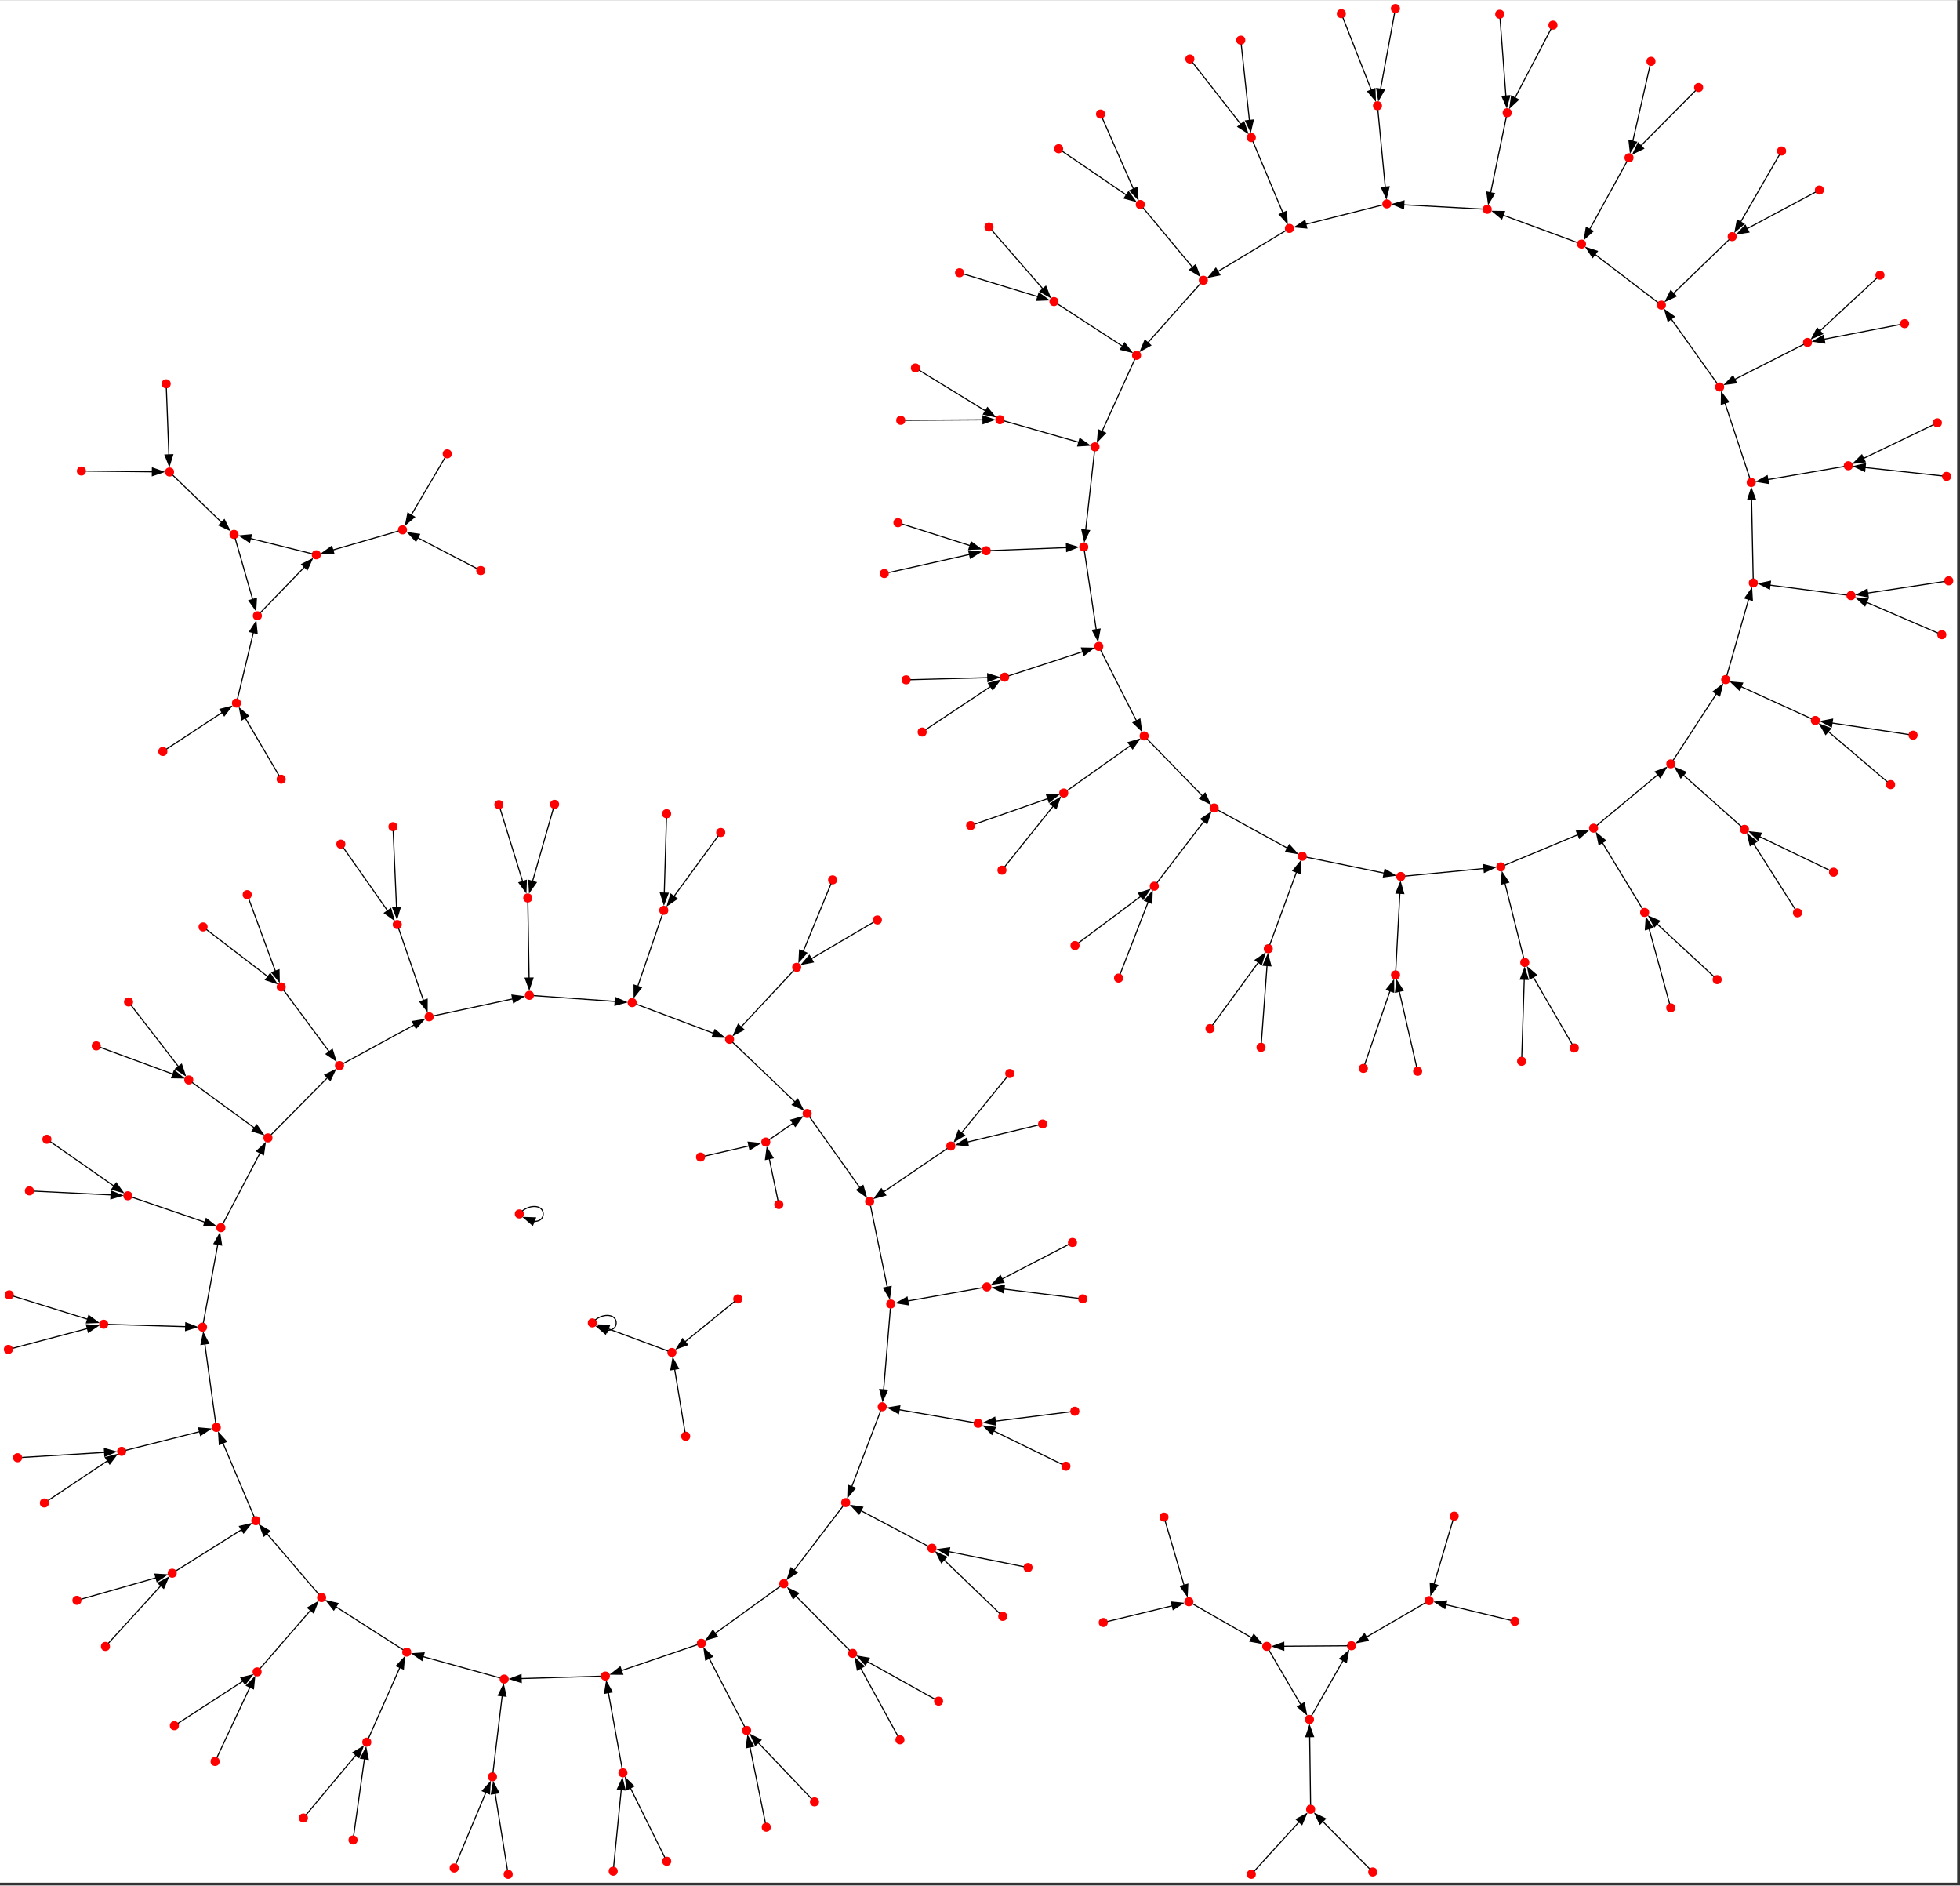 <?xml version="1.0" encoding="UTF-8" standalone="no"?>
<!DOCTYPE svg PUBLIC "-//W3C//DTD SVG 1.1//EN"
 "http://www.w3.org/Graphics/SVG/1.1/DTD/svg11.dtd">
<!-- Generated by graphviz version 11.0.0 (20240428.1522)
 -->
<!-- Title: BA Pages: 1 -->
<svg width="576pt" height="554pt"
 viewBox="0.00 0.00 576.00 553.93" xmlns="http://www.w3.org/2000/svg" xmlns:xlink="http://www.w3.org/1999/xlink">
<rect x="0.00" y="0.00" width="576.00" height="553.93" fill="#333333" stroke="none"/>
<g id="graph0" class="graph" transform="scale(0.325 0.325) rotate(0) translate(4 1697.91)">
<title>BA</title>
<polygon fill="white" stroke="none" points="-4,4 -4,-1697.91 1765.71,-1697.91 1765.71,4 -4,4"/>
<!-- 0 -->
<g id="node1" class="node">
<title>0</title>
<ellipse fill="red" stroke="red" cx="465.6" cy="-600.6" rx="3.6" ry="3.6"/>
</g>
<!-- 0&#45;&gt;0 -->
<g id="edge1" class="edge">
<title>0&#45;&gt;0</title>
<path fill="none" stroke="black" d="M468.19,-603.23C475.78,-609.49 487.2,-608.62 487.2,-600.6 487.2,-595.97 483.38,-593.72 478.7,-593.86"/>
<polygon fill="black" stroke="black" points="477.64,-590.51 469.6,-597.42 480.19,-597.03 477.64,-590.51"/>
</g>
<!-- 1 -->
<g id="node2" class="node">
<title>1</title>
<ellipse fill="red" stroke="red" cx="531.6" cy="-502.1" rx="3.6" ry="3.6"/>
</g>
<!-- 1&#45;&gt;1 -->
<g id="edge2" class="edge">
<title>1&#45;&gt;1</title>
<path fill="none" stroke="black" d="M534.19,-504.73C541.78,-511 553.2,-510.12 553.2,-502.1 553.2,-497.47 549.38,-495.22 544.7,-495.36"/>
<polygon fill="black" stroke="black" points="543.64,-492.02 535.6,-498.92 546.19,-498.53 543.64,-492.02"/>
</g>
<!-- 2 -->
<g id="node3" class="node">
<title>2</title>
<ellipse fill="red" stroke="red" cx="1090.12" cy="-768.18" rx="3.6" ry="3.6"/>
</g>
<!-- 4 -->
<g id="node5" class="node">
<title>4</title>
<ellipse fill="red" stroke="red" cx="1142.83" cy="-840.34" rx="3.6" ry="3.6"/>
</g>
<!-- 2&#45;&gt;4 -->
<g id="edge3" class="edge">
<title>2&#45;&gt;4</title>
<path fill="none" stroke="black" d="M1092.38,-771.28C1099.49,-781.02 1121.65,-811.35 1134.11,-828.4"/>
<polygon fill="black" stroke="black" points="1131.02,-830.1 1139.74,-836.11 1136.67,-825.97 1131.02,-830.1"/>
</g>
<!-- 3 -->
<g id="node4" class="node">
<title>3</title>
<ellipse fill="red" stroke="red" cx="647.7" cy="-945.46" rx="3.6" ry="3.6"/>
</g>
<!-- 9 -->
<g id="node10" class="node">
<title>9</title>
<ellipse fill="red" stroke="red" cx="596.2" cy="-875.09" rx="3.6" ry="3.6"/>
</g>
<!-- 3&#45;&gt;9 -->
<g id="edge4" class="edge">
<title>3&#45;&gt;9</title>
<path fill="none" stroke="black" d="M645.48,-942.44C638.6,-933.03 617.28,-903.9 605.06,-887.19"/>
<polygon fill="black" stroke="black" points="608.2,-885.57 599.47,-879.56 602.55,-889.7 608.2,-885.57"/>
</g>
<!-- 16 -->
<g id="node17" class="node">
<title>16</title>
<ellipse fill="red" stroke="red" cx="1173.58" cy="-923.93" rx="3.6" ry="3.6"/>
</g>
<!-- 4&#45;&gt;16 -->
<g id="edge5" class="edge">
<title>4&#45;&gt;16</title>
<path fill="none" stroke="black" d="M1144.16,-843.93C1148.28,-855.16 1161.1,-890.01 1168.39,-909.81"/>
<polygon fill="black" stroke="black" points="1165.04,-910.85 1171.78,-919.02 1171.61,-908.43 1165.04,-910.85"/>
</g>
<!-- 5 -->
<g id="node6" class="node">
<title>5</title>
<ellipse fill="red" stroke="red" cx="809.77" cy="-125.19" rx="3.6" ry="3.6"/>
</g>
<!-- 25 -->
<g id="node26" class="node">
<title>25</title>
<ellipse fill="red" stroke="red" cx="766.95" cy="-203.32" rx="3.6" ry="3.6"/>
</g>
<!-- 5&#45;&gt;25 -->
<g id="edge6" class="edge">
<title>5&#45;&gt;25</title>
<path fill="none" stroke="black" d="M807.93,-128.54C802.18,-139.04 784.32,-171.61 774.18,-190.12"/>
<polygon fill="black" stroke="black" points="771.2,-188.28 769.46,-198.74 777.34,-191.65 771.2,-188.28"/>
</g>
<!-- 6 -->
<g id="node7" class="node">
<title>6</title>
<ellipse fill="red" stroke="red" cx="1181.13" cy="-62.45" rx="3.6" ry="3.6"/>
</g>
<!-- 36 -->
<g id="node37" class="node">
<title>36</title>
<ellipse fill="red" stroke="red" cx="1180.06" cy="-143.6" rx="3.6" ry="3.6"/>
</g>
<!-- 6&#45;&gt;36 -->
<g id="edge7" class="edge">
<title>6&#45;&gt;36</title>
<path fill="none" stroke="black" d="M1181.08,-66.36C1180.93,-77.37 1180.51,-109.03 1180.26,-128.23"/>
<polygon fill="black" stroke="black" points="1176.76,-127.97 1180.13,-138.02 1183.76,-128.06 1176.76,-127.97"/>
</g>
<!-- 7 -->
<g id="node8" class="node">
<title>7</title>
<ellipse fill="red" stroke="red" cx="106" cy="-385.97" rx="3.6" ry="3.6"/>
</g>
<!-- 49 -->
<g id="node50" class="node">
<title>49</title>
<ellipse fill="red" stroke="red" cx="191.6" cy="-407.6" rx="3.6" ry="3.6"/>
</g>
<!-- 7&#45;&gt;49 -->
<g id="edge8" class="edge">
<title>7&#45;&gt;49</title>
<path fill="none" stroke="black" d="M109.68,-386.9C121.07,-389.78 156.21,-398.66 176.58,-403.8"/>
<polygon fill="black" stroke="black" points="175.62,-407.17 186.17,-406.23 177.33,-400.38 175.62,-407.17"/>
</g>
<!-- 8 -->
<g id="node9" class="node">
<title>8</title>
<ellipse fill="red" stroke="red" cx="270.35" cy="-54.52" rx="3.6" ry="3.6"/>
</g>
<!-- 64 -->
<g id="node65" class="node">
<title>64</title>
<ellipse fill="red" stroke="red" cx="327.66" cy="-123.11" rx="3.6" ry="3.6"/>
</g>
<!-- 8&#45;&gt;64 -->
<g id="edge9" class="edge">
<title>8&#45;&gt;64</title>
<path fill="none" stroke="black" d="M272.81,-57.47C280.54,-66.72 304.63,-95.55 318.17,-111.76"/>
<polygon fill="black" stroke="black" points="315.2,-113.66 324.3,-119.09 320.57,-109.17 315.2,-113.66"/>
</g>
<!-- 81 -->
<g id="node82" class="node">
<title>81</title>
<ellipse fill="red" stroke="red" cx="567.63" cy="-791.64" rx="3.6" ry="3.6"/>
</g>
<!-- 9&#45;&gt;81 -->
<g id="edge10" class="edge">
<title>9&#45;&gt;81</title>
<path fill="none" stroke="black" d="M594.97,-871.5C591.17,-860.4 579.44,-826.13 572.64,-806.28"/>
<polygon fill="black" stroke="black" points="575.99,-805.25 569.44,-796.93 569.37,-807.52 575.99,-805.25"/>
</g>
<!-- 10 -->
<g id="node11" class="node">
<title>10</title>
<ellipse fill="red" stroke="red" cx="166.7" cy="-721.74" rx="3.6" ry="3.6"/>
</g>
<!-- 100 -->
<g id="node101" class="node">
<title>100</title>
<ellipse fill="red" stroke="red" cx="238.3" cy="-669.36" rx="3.6" ry="3.6"/>
</g>
<!-- 10&#45;&gt;100 -->
<g id="edge11" class="edge">
<title>10&#45;&gt;100</title>
<path fill="none" stroke="black" d="M169.78,-719.49C179.44,-712.42 209.53,-690.4 226.45,-678.03"/>
<polygon fill="black" stroke="black" points="228.09,-681.16 234.1,-672.43 223.96,-675.51 228.09,-681.16"/>
</g>
<!-- 11 -->
<g id="node12" class="node">
<title>11</title>
<ellipse fill="red" stroke="red" cx="1208.88" cy="-1685.63" rx="3.6" ry="3.6"/>
</g>
<!-- 121 -->
<g id="node122" class="node">
<title>121</title>
<ellipse fill="red" stroke="red" cx="1241.57" cy="-1602.4" rx="3.6" ry="3.6"/>
</g>
<!-- 11&#45;&gt;121 -->
<g id="edge12" class="edge">
<title>11&#45;&gt;121</title>
<path fill="none" stroke="black" d="M1210.29,-1682.06C1214.68,-1670.88 1228.31,-1636.18 1236.05,-1616.46"/>
<polygon fill="black" stroke="black" points="1239.26,-1617.87 1239.65,-1607.28 1232.74,-1615.31 1239.26,-1617.87"/>
</g>
<!-- 12 -->
<g id="node13" class="node">
<title>12</title>
<ellipse fill="red" stroke="red" cx="890.28" cy="-1492.82" rx="3.6" ry="3.6"/>
</g>
<!-- 144 -->
<g id="node145" class="node">
<title>144</title>
<ellipse fill="red" stroke="red" cx="949.03" cy="-1425.39" rx="3.6" ry="3.6"/>
</g>
<!-- 12&#45;&gt;144 -->
<g id="edge13" class="edge">
<title>12&#45;&gt;144</title>
<path fill="none" stroke="black" d="M892.8,-1489.93C900.73,-1480.83 925.42,-1452.48 939.3,-1436.55"/>
<polygon fill="black" stroke="black" points="941.66,-1439.18 945.59,-1429.34 936.38,-1434.58 941.66,-1439.18"/>
</g>
<!-- 13 -->
<g id="node14" class="node">
<title>13</title>
<ellipse fill="red" stroke="red" cx="968.05" cy="-843.26" rx="3.6" ry="3.6"/>
</g>
<!-- 169 -->
<g id="node170" class="node">
<title>169</title>
<ellipse fill="red" stroke="red" cx="1039.75" cy="-896.89" rx="3.6" ry="3.6"/>
</g>
<!-- 13&#45;&gt;169 -->
<g id="edge14" class="edge">
<title>13&#45;&gt;169</title>
<path fill="none" stroke="black" d="M971.13,-845.56C980.81,-852.8 1010.94,-875.34 1027.88,-888.01"/>
<polygon fill="black" stroke="black" points="1025.45,-890.56 1035.55,-893.75 1029.64,-884.96 1025.45,-890.56"/>
</g>
<!-- 14 -->
<g id="node15" class="node">
<title>14</title>
<ellipse fill="red" stroke="red" cx="663.11" cy="-523.79" rx="3.6" ry="3.6"/>
</g>
<!-- 196 -->
<g id="node197" class="node">
<title>196</title>
<ellipse fill="red" stroke="red" cx="603.55" cy="-475.37" rx="3.6" ry="3.6"/>
</g>
<!-- 14&#45;&gt;196 -->
<g id="edge15" class="edge">
<title>14&#45;&gt;196</title>
<path fill="none" stroke="black" d="M660.24,-521.46C652.24,-514.95 629.37,-496.36 615.25,-484.88"/>
<polygon fill="black" stroke="black" points="617.68,-482.34 607.71,-478.75 613.26,-487.78 617.68,-482.34"/>
</g>
<!-- 15 -->
<g id="node16" class="node">
<title>15</title>
<ellipse fill="red" stroke="red" cx="957.89" cy="-981.15" rx="3.6" ry="3.6"/>
</g>
<!-- 28 -->
<g id="node29" class="node">
<title>28</title>
<ellipse fill="red" stroke="red" cx="1030.57" cy="-1032.74" rx="3.6" ry="3.6"/>
</g>
<!-- 15&#45;&gt;28 -->
<g id="edge16" class="edge">
<title>15&#45;&gt;28</title>
<path fill="none" stroke="black" d="M961.01,-983.37C970.82,-990.33 1001.36,-1012.01 1018.54,-1024.2"/>
<polygon fill="black" stroke="black" points="1016.12,-1026.78 1026.3,-1029.71 1020.17,-1021.07 1016.12,-1026.78"/>
</g>
<!-- 59 -->
<g id="node60" class="node">
<title>59</title>
<ellipse fill="red" stroke="red" cx="1262.62" cy="-905.65" rx="3.6" ry="3.6"/>
</g>
<!-- 16&#45;&gt;59 -->
<g id="edge17" class="edge">
<title>16&#45;&gt;59</title>
<path fill="none" stroke="black" d="M1177.41,-923.14C1189.42,-920.68 1226.84,-912.99 1247.88,-908.67"/>
<polygon fill="black" stroke="black" points="1248.33,-912.15 1257.42,-906.71 1246.92,-905.3 1248.33,-912.15"/>
</g>
<!-- 17 -->
<g id="node18" class="node">
<title>17</title>
<ellipse fill="red" stroke="red" cx="65.54" cy="-251.27" rx="3.6" ry="3.6"/>
</g>
<!-- 92 -->
<g id="node93" class="node">
<title>92</title>
<ellipse fill="red" stroke="red" cx="151.72" cy="-275.82" rx="3.6" ry="3.6"/>
</g>
<!-- 17&#45;&gt;92 -->
<g id="edge18" class="edge">
<title>17&#45;&gt;92</title>
<path fill="none" stroke="black" d="M69.25,-252.32C80.82,-255.62 116.75,-265.85 137.16,-271.67"/>
<polygon fill="black" stroke="black" points="136.1,-275.01 146.67,-274.38 138.01,-268.27 136.1,-275.01"/>
</g>
<!-- 18 -->
<g id="node19" class="node">
<title>18</title>
<ellipse fill="red" stroke="red" cx="902.72" cy="-236.8" rx="3.6" ry="3.6"/>
</g>
<!-- 127 -->
<g id="node128" class="node">
<title>127</title>
<ellipse fill="red" stroke="red" cx="838.7" cy="-298.38" rx="3.6" ry="3.6"/>
</g>
<!-- 18&#45;&gt;127 -->
<g id="edge19" class="edge">
<title>18&#45;&gt;127</title>
<path fill="none" stroke="black" d="M899.97,-239.45C891.33,-247.76 864.42,-273.64 849.3,-288.19"/>
<polygon fill="black" stroke="black" points="847.24,-285.31 842.46,-294.77 852.09,-290.36 847.24,-285.31"/>
</g>
<!-- 19 -->
<g id="node20" class="node">
<title>19</title>
<ellipse fill="red" stroke="red" cx="359.97" cy="-1219.03" rx="3.6" ry="3.6"/>
</g>
<!-- 164 -->
<g id="node165" class="node">
<title>164</title>
<ellipse fill="red" stroke="red" cx="282" cy="-1196.48" rx="3.6" ry="3.6"/>
</g>
<!-- 19&#45;&gt;164 -->
<g id="edge20" class="edge">
<title>19&#45;&gt;164</title>
<path fill="none" stroke="black" d="M356.21,-1217.94C345.63,-1214.88 315.21,-1206.08 296.76,-1200.75"/>
<polygon fill="black" stroke="black" points="297.94,-1197.44 287.36,-1198.03 295.99,-1204.17 297.94,-1197.44"/>
</g>
<!-- 20 -->
<g id="node21" class="node">
<title>20</title>
<ellipse fill="red" stroke="red" cx="1237.29" cy="-5.72" rx="3.6" ry="3.6"/>
</g>
<!-- 20&#45;&gt;6 -->
<g id="edge21" class="edge">
<title>20&#45;&gt;6</title>
<path fill="none" stroke="black" d="M1234.58,-8.45C1226.97,-16.15 1205.05,-38.28 1191.76,-51.7"/>
<polygon fill="black" stroke="black" points="1189.55,-48.96 1185.01,-58.53 1194.53,-53.88 1189.55,-48.96"/>
</g>
<!-- 21 -->
<g id="node22" class="node">
<title>21</title>
<ellipse fill="red" stroke="red" cx="304.2" cy="-934.93" rx="3.6" ry="3.6"/>
</g>
<!-- 47 -->
<g id="node48" class="node">
<title>47</title>
<ellipse fill="red" stroke="red" cx="355.23" cy="-862.22" rx="3.6" ry="3.6"/>
</g>
<!-- 21&#45;&gt;47 -->
<g id="edge22" class="edge">
<title>21&#45;&gt;47</title>
<path fill="none" stroke="black" d="M306.39,-931.8C313.28,-921.99 334.72,-891.43 346.78,-874.25"/>
<polygon fill="black" stroke="black" points="349.35,-876.68 352.23,-866.49 343.62,-872.66 349.35,-876.68"/>
</g>
<!-- 22 -->
<g id="node23" class="node">
<title>22</title>
<ellipse fill="red" stroke="red" cx="1669.74" cy="-1159.59" rx="3.6" ry="3.6"/>
</g>
<!-- 90 -->
<g id="node91" class="node">
<title>90</title>
<ellipse fill="red" stroke="red" cx="1581.39" cy="-1171.03" rx="3.6" ry="3.6"/>
</g>
<!-- 22&#45;&gt;90 -->
<g id="edge23" class="edge">
<title>22&#45;&gt;90</title>
<path fill="none" stroke="black" d="M1665.95,-1160.08C1654.08,-1161.62 1617.24,-1166.39 1596.31,-1169.09"/>
<polygon fill="black" stroke="black" points="1596.04,-1165.6 1586.57,-1170.35 1596.94,-1172.54 1596.04,-1165.6"/>
</g>
<!-- 23 -->
<g id="node24" class="node">
<title>23</title>
<ellipse fill="red" stroke="red" cx="1579.52" cy="-1261.88" rx="3.6" ry="3.6"/>
</g>
<!-- 135 -->
<g id="node136" class="node">
<title>135</title>
<ellipse fill="red" stroke="red" cx="1550.97" cy="-1348.16" rx="3.6" ry="3.6"/>
</g>
<!-- 23&#45;&gt;135 -->
<g id="edge24" class="edge">
<title>23&#45;&gt;135</title>
<path fill="none" stroke="black" d="M1578.29,-1265.59C1574.44,-1277.23 1562.44,-1313.49 1555.7,-1333.88"/>
<polygon fill="black" stroke="black" points="1552.46,-1332.53 1552.64,-1343.12 1559.1,-1334.73 1552.46,-1332.53"/>
</g>
<!-- 24 -->
<g id="node25" class="node">
<title>24</title>
<ellipse fill="red" stroke="red" cx="975.99" cy="-1203.59" rx="3.6" ry="3.6"/>
</g>
<!-- 182 -->
<g id="node183" class="node">
<title>182</title>
<ellipse fill="red" stroke="red" cx="989.53" cy="-1113.67" rx="3.6" ry="3.6"/>
</g>
<!-- 24&#45;&gt;182 -->
<g id="edge25" class="edge">
<title>24&#45;&gt;182</title>
<path fill="none" stroke="black" d="M976.58,-1199.73C978.4,-1187.59 984.09,-1149.8 987.29,-1128.55"/>
<polygon fill="black" stroke="black" points="990.71,-1129.32 988.74,-1118.91 983.79,-1128.28 990.71,-1129.32"/>
</g>
<!-- 34 -->
<g id="node35" class="node">
<title>34</title>
<ellipse fill="red" stroke="red" cx="704.72" cy="-266.3" rx="3.6" ry="3.6"/>
</g>
<!-- 25&#45;&gt;34 -->
<g id="edge26" class="edge">
<title>25&#45;&gt;34</title>
<path fill="none" stroke="black" d="M764.28,-206.03C755.95,-214.45 730.2,-240.51 715.42,-255.46"/>
<polygon fill="black" stroke="black" points="713.2,-252.74 708.66,-262.31 718.18,-257.66 713.2,-252.74"/>
</g>
<!-- 26 -->
<g id="node27" class="node">
<title>26</title>
<ellipse fill="red" stroke="red" cx="559.27" cy="-95.35" rx="3.6" ry="3.6"/>
</g>
<!-- 85 -->
<g id="node86" class="node">
<title>85</title>
<ellipse fill="red" stroke="red" cx="543.41" cy="-182.83" rx="3.6" ry="3.6"/>
</g>
<!-- 26&#45;&gt;85 -->
<g id="edge27" class="edge">
<title>26&#45;&gt;85</title>
<path fill="none" stroke="black" d="M558.59,-99.1C556.46,-110.85 549.84,-147.33 546.09,-168.05"/>
<polygon fill="black" stroke="black" points="542.68,-167.23 544.34,-177.69 549.57,-168.48 542.68,-167.23"/>
</g>
<!-- 27 -->
<g id="node28" class="node">
<title>27</title>
<ellipse fill="red" stroke="red" cx="1419.55" cy="-750.63" rx="3.6" ry="3.6"/>
</g>
<!-- 138 -->
<g id="node139" class="node">
<title>138</title>
<ellipse fill="red" stroke="red" cx="1374.77" cy="-827.97" rx="3.6" ry="3.6"/>
</g>
<!-- 27&#45;&gt;138 -->
<g id="edge28" class="edge">
<title>27&#45;&gt;138</title>
<path fill="none" stroke="black" d="M1417.62,-753.96C1411.61,-764.34 1392.94,-796.59 1382.34,-814.91"/>
<polygon fill="black" stroke="black" points="1379.38,-813.03 1377.4,-823.44 1385.44,-816.54 1379.38,-813.03"/>
</g>
<!-- 193 -->
<g id="node194" class="node">
<title>193</title>
<ellipse fill="red" stroke="red" cx="1093.88" cy="-967.6" rx="3.6" ry="3.6"/>
</g>
<!-- 28&#45;&gt;193 -->
<g id="edge29" class="edge">
<title>28&#45;&gt;193</title>
<path fill="none" stroke="black" d="M1033.29,-1029.94C1041.83,-1021.15 1068.44,-993.77 1083.4,-978.38"/>
<polygon fill="black" stroke="black" points="1085.72,-981.01 1090.18,-971.4 1080.7,-976.14 1085.72,-981.01"/>
</g>
<!-- 29 -->
<g id="node30" class="node">
<title>29</title>
<ellipse fill="red" stroke="red" cx="1161.93" cy="-1491.54" rx="3.6" ry="3.6"/>
</g>
<!-- 53 -->
<g id="node54" class="node">
<title>53</title>
<ellipse fill="red" stroke="red" cx="1084.11" cy="-1444.64" rx="3.6" ry="3.6"/>
</g>
<!-- 29&#45;&gt;53 -->
<g id="edge30" class="edge">
<title>29&#45;&gt;53</title>
<path fill="none" stroke="black" d="M1158.59,-1489.52C1148.08,-1483.2 1115.38,-1463.49 1096.99,-1452.41"/>
<polygon fill="black" stroke="black" points="1099.02,-1449.54 1088.65,-1447.38 1095.41,-1455.54 1099.02,-1449.54"/>
</g>
<!-- 30 -->
<g id="node31" class="node">
<title>30</title>
<ellipse fill="red" stroke="red" cx="406.7" cy="-9.32" rx="3.6" ry="3.6"/>
</g>
<!-- 112 -->
<g id="node113" class="node">
<title>112</title>
<ellipse fill="red" stroke="red" cx="441.3" cy="-91.74" rx="3.6" ry="3.6"/>
</g>
<!-- 30&#45;&gt;112 -->
<g id="edge31" class="edge">
<title>30&#45;&gt;112</title>
<path fill="none" stroke="black" d="M408.19,-12.86C412.83,-23.93 427.26,-58.29 435.45,-77.81"/>
<polygon fill="black" stroke="black" points="432.17,-79.04 439.27,-86.9 438.63,-76.33 432.17,-79.04"/>
</g>
<!-- 31 -->
<g id="node32" class="node">
<title>31</title>
<ellipse fill="red" stroke="red" cx="829.85" cy="-1036.26" rx="3.6" ry="3.6"/>
</g>
<!-- 173 -->
<g id="node174" class="node">
<title>173</title>
<ellipse fill="red" stroke="red" cx="904.41" cy="-1085.85" rx="3.6" ry="3.6"/>
</g>
<!-- 31&#45;&gt;173 -->
<g id="edge32" class="edge">
<title>31&#45;&gt;173</title>
<path fill="none" stroke="black" d="M833.05,-1038.4C843.11,-1045.09 874.45,-1065.92 892.07,-1077.64"/>
<polygon fill="black" stroke="black" points="889.78,-1080.32 900.04,-1082.94 893.65,-1074.49 889.78,-1080.32"/>
</g>
<!-- 32 -->
<g id="node33" class="node">
<title>32</title>
<ellipse fill="red" stroke="red" cx="975.05" cy="-523.82" rx="3.6" ry="3.6"/>
</g>
<!-- 39 -->
<g id="node40" class="node">
<title>39</title>
<ellipse fill="red" stroke="red" cx="888.38" cy="-534.64" rx="3.6" ry="3.6"/>
</g>
<!-- 32&#45;&gt;39 -->
<g id="edge33" class="edge">
<title>32&#45;&gt;39</title>
<path fill="none" stroke="black" d="M971.33,-524.28C959.79,-525.72 924.21,-530.17 903.59,-532.74"/>
<polygon fill="black" stroke="black" points="903.38,-529.24 893.89,-533.96 904.25,-536.19 903.38,-529.24"/>
</g>
<!-- 33 -->
<g id="node34" class="node">
<title>33</title>
<ellipse fill="red" stroke="red" cx="149.29" cy="-1271.32" rx="3.6" ry="3.6"/>
</g>
<!-- 104 -->
<g id="node105" class="node">
<title>104</title>
<ellipse fill="red" stroke="red" cx="207.62" cy="-1214.9" rx="3.6" ry="3.6"/>
</g>
<!-- 33&#45;&gt;104 -->
<g id="edge34" class="edge">
<title>33&#45;&gt;104</title>
<path fill="none" stroke="black" d="M152.1,-1268.6C160.01,-1260.95 182.77,-1238.93 196.57,-1225.59"/>
<polygon fill="black" stroke="black" points="198.85,-1228.25 203.61,-1218.78 193.98,-1223.22 198.85,-1228.25"/>
</g>
<!-- 171 -->
<g id="node172" class="node">
<title>171</title>
<ellipse fill="red" stroke="red" cx="630.2" cy="-212.44" rx="3.6" ry="3.6"/>
</g>
<!-- 34&#45;&gt;171 -->
<g id="edge35" class="edge">
<title>34&#45;&gt;171</title>
<path fill="none" stroke="black" d="M701.52,-263.98C691.46,-256.71 660.14,-234.08 642.53,-221.35"/>
<polygon fill="black" stroke="black" points="644.69,-218.59 634.53,-215.57 640.59,-224.27 644.69,-218.59"/>
</g>
<!-- 35 -->
<g id="node36" class="node">
<title>35</title>
<ellipse fill="red" stroke="red" cx="1400.26" cy="-1675.28" rx="3.6" ry="3.6"/>
</g>
<!-- 43 -->
<g id="node44" class="node">
<title>43</title>
<ellipse fill="red" stroke="red" cx="1358.84" cy="-1596.05" rx="3.6" ry="3.6"/>
</g>
<!-- 35&#45;&gt;43 -->
<g id="edge36" class="edge">
<title>35&#45;&gt;43</title>
<path fill="none" stroke="black" d="M1398.48,-1671.88C1392.92,-1661.24 1375.65,-1628.2 1365.83,-1609.43"/>
<polygon fill="black" stroke="black" points="1369,-1607.93 1361.26,-1600.69 1362.8,-1611.18 1369,-1607.93"/>
</g>
<!-- 114 -->
<g id="node115" class="node">
<title>114</title>
<ellipse fill="red" stroke="red" cx="1218.07" cy="-210.22" rx="3.6" ry="3.6"/>
</g>
<!-- 36&#45;&gt;114 -->
<g id="edge37" class="edge">
<title>36&#45;&gt;114</title>
<path fill="none" stroke="black" d="M1181.89,-146.81C1186.99,-155.76 1201.59,-181.34 1210.6,-197.14"/>
<polygon fill="black" stroke="black" points="1207.42,-198.61 1215.41,-205.57 1213.5,-195.15 1207.42,-198.61"/>
</g>
<!-- 37 -->
<g id="node38" class="node">
<title>37</title>
<ellipse fill="red" stroke="red" cx="179.14" cy="-498.25" rx="3.6" ry="3.6"/>
</g>
<!-- 187 -->
<g id="node188" class="node">
<title>187</title>
<ellipse fill="red" stroke="red" cx="195.71" cy="-588.18" rx="3.6" ry="3.6"/>
</g>
<!-- 37&#45;&gt;187 -->
<g id="edge38" class="edge">
<title>37&#45;&gt;187</title>
<path fill="none" stroke="black" d="M179.86,-502.11C182.09,-514.25 189.05,-552.04 192.97,-573.29"/>
<polygon fill="black" stroke="black" points="189.49,-573.74 194.74,-582.94 196.37,-572.47 189.49,-573.74"/>
</g>
<!-- 38 -->
<g id="node39" class="node">
<title>38</title>
<ellipse fill="red" stroke="red" cx="1548.72" cy="-812.46" rx="3.6" ry="3.6"/>
</g>
<!-- 65 -->
<g id="node66" class="node">
<title>65</title>
<ellipse fill="red" stroke="red" cx="1483.15" cy="-873.17" rx="3.6" ry="3.6"/>
</g>
<!-- 38&#45;&gt;65 -->
<g id="edge39" class="edge">
<title>38&#45;&gt;65</title>
<path fill="none" stroke="black" d="M1545.91,-815.07C1537.06,-823.26 1509.5,-848.78 1494.01,-863.12"/>
<polygon fill="black" stroke="black" points="1491.96,-860.25 1487,-869.61 1496.71,-865.39 1491.96,-860.25"/>
</g>
<!-- 142 -->
<g id="node143" class="node">
<title>142</title>
<ellipse fill="red" stroke="red" cx="801.46" cy="-519.19" rx="3.6" ry="3.6"/>
</g>
<!-- 39&#45;&gt;142 -->
<g id="edge40" class="edge">
<title>39&#45;&gt;142</title>
<path fill="none" stroke="black" d="M884.65,-533.98C873.08,-531.92 837.39,-525.58 816.71,-521.9"/>
<polygon fill="black" stroke="black" points="817.43,-518.47 806.97,-520.17 816.2,-525.37 817.43,-518.47"/>
</g>
<!-- 40 -->
<g id="node41" class="node">
<title>40</title>
<ellipse fill="red" stroke="red" cx="986.14" cy="-1294.05" rx="3.6" ry="3.6"/>
</g>
<!-- 40&#45;&gt;24 -->
<g id="edge41" class="edge">
<title>40&#45;&gt;24</title>
<path fill="none" stroke="black" d="M985.71,-1290.16C984.34,-1277.95 980.07,-1239.94 977.67,-1218.56"/>
<polygon fill="black" stroke="black" points="981.18,-1218.41 976.59,-1208.87 974.22,-1219.2 981.18,-1218.41"/>
</g>
<!-- 41 -->
<g id="node42" class="node">
<title>41</title>
<ellipse fill="red" stroke="red" cx="228.5" cy="-186.61" rx="3.6" ry="3.6"/>
</g>
<!-- 105 -->
<g id="node106" class="node">
<title>105</title>
<ellipse fill="red" stroke="red" cx="286.8" cy="-253.79" rx="3.6" ry="3.6"/>
</g>
<!-- 41&#45;&gt;105 -->
<g id="edge42" class="edge">
<title>41&#45;&gt;105</title>
<path fill="none" stroke="black" d="M231.01,-189.49C238.87,-198.56 263.37,-226.8 277.15,-242.67"/>
<polygon fill="black" stroke="black" points="274.18,-244.59 283.37,-249.84 279.46,-240 274.18,-244.59"/>
</g>
<!-- 42 -->
<g id="node43" class="node">
<title>42</title>
<ellipse fill="red" stroke="red" cx="384.05" cy="-778.84" rx="3.6" ry="3.6"/>
</g>
<!-- 188 -->
<g id="node189" class="node">
<title>188</title>
<ellipse fill="red" stroke="red" cx="474.69" cy="-798.26" rx="3.6" ry="3.6"/>
</g>
<!-- 42&#45;&gt;188 -->
<g id="edge43" class="edge">
<title>42&#45;&gt;188</title>
<path fill="none" stroke="black" d="M387.94,-779.68C400.17,-782.3 438.27,-790.46 459.68,-795.05"/>
<polygon fill="black" stroke="black" points="458.92,-798.46 469.43,-797.13 460.38,-791.62 458.92,-798.46"/>
</g>
<!-- 76 -->
<g id="node77" class="node">
<title>76</title>
<ellipse fill="red" stroke="red" cx="1340.81" cy="-1508.79" rx="3.6" ry="3.6"/>
</g>
<!-- 43&#45;&gt;76 -->
<g id="edge44" class="edge">
<title>43&#45;&gt;76</title>
<path fill="none" stroke="black" d="M1358.06,-1592.3C1355.64,-1580.58 1348.13,-1544.2 1343.86,-1523.53"/>
<polygon fill="black" stroke="black" points="1347.32,-1523 1341.87,-1513.91 1340.47,-1524.42 1347.32,-1523"/>
</g>
<!-- 44 -->
<g id="node45" class="node">
<title>44</title>
<ellipse fill="red" stroke="red" cx="688.88" cy="-46.21" rx="3.6" ry="3.6"/>
</g>
<!-- 163 -->
<g id="node164" class="node">
<title>163</title>
<ellipse fill="red" stroke="red" cx="671.09" cy="-133.66" rx="3.6" ry="3.6"/>
</g>
<!-- 44&#45;&gt;163 -->
<g id="edge45" class="edge">
<title>44&#45;&gt;163</title>
<path fill="none" stroke="black" d="M688.12,-49.96C685.73,-61.71 678.31,-98.17 674.09,-118.89"/>
<polygon fill="black" stroke="black" points="670.69,-118.03 672.13,-128.53 677.55,-119.43 670.69,-118.03"/>
</g>
<!-- 45 -->
<g id="node46" class="node">
<title>45</title>
<ellipse fill="red" stroke="red" cx="959.85" cy="-372.54" rx="3.6" ry="3.6"/>
</g>
<!-- 55 -->
<g id="node56" class="node">
<title>55</title>
<ellipse fill="red" stroke="red" cx="880.49" cy="-411.31" rx="3.6" ry="3.6"/>
</g>
<!-- 45&#45;&gt;55 -->
<g id="edge46" class="edge">
<title>45&#45;&gt;55</title>
<path fill="none" stroke="black" d="M956.44,-374.2C945.88,-379.36 913.29,-395.28 894.41,-404.51"/>
<polygon fill="black" stroke="black" points="892.96,-401.32 885.52,-408.85 896.04,-407.61 892.96,-401.32"/>
</g>
<!-- 46 -->
<g id="node47" class="node">
<title>46</title>
<ellipse fill="red" stroke="red" cx="823.76" cy="-1365.37" rx="3.6" ry="3.6"/>
</g>
<!-- 146 -->
<g id="node147" class="node">
<title>146</title>
<ellipse fill="red" stroke="red" cx="900.12" cy="-1318.59" rx="3.6" ry="3.6"/>
</g>
<!-- 46&#45;&gt;146 -->
<g id="edge47" class="edge">
<title>46&#45;&gt;146</title>
<path fill="none" stroke="black" d="M827.04,-1363.36C837.29,-1357.08 869.13,-1337.57 887.22,-1326.5"/>
<polygon fill="black" stroke="black" points="888.95,-1329.54 895.65,-1321.34 885.29,-1323.57 888.95,-1329.54"/>
</g>
<!-- 47&#45;&gt;42 -->
<g id="edge48" class="edge">
<title>47&#45;&gt;42</title>
<path fill="none" stroke="black" d="M356.47,-858.63C360.3,-847.54 372.13,-813.31 378.99,-793.47"/>
<polygon fill="black" stroke="black" points="382.26,-794.72 382.22,-784.13 375.65,-792.43 382.26,-794.72"/>
</g>
<!-- 48 -->
<g id="node49" class="node">
<title>48</title>
<ellipse fill="red" stroke="red" cx="629.45" cy="-652.04" rx="3.6" ry="3.6"/>
</g>
<!-- 137 -->
<g id="node138" class="node">
<title>137</title>
<ellipse fill="red" stroke="red" cx="688.47" cy="-665.6" rx="3.6" ry="3.6"/>
</g>
<!-- 48&#45;&gt;137 -->
<g id="edge49" class="edge">
<title>48&#45;&gt;137</title>
<path fill="none" stroke="black" d="M633.33,-652.93C641.33,-654.77 660.05,-659.07 673.46,-662.15"/>
<polygon fill="black" stroke="black" points="672.5,-665.52 683.03,-664.35 674.07,-658.7 672.5,-665.52"/>
</g>
<!-- 49&#45;&gt;37 -->
<g id="edge50" class="edge">
<title>49&#45;&gt;37</title>
<path fill="none" stroke="black" d="M191.06,-411.49C189.38,-423.72 184.15,-461.82 181.21,-483.24"/>
<polygon fill="black" stroke="black" points="177.76,-482.58 179.87,-492.97 184.7,-483.54 177.76,-482.58"/>
</g>
<!-- 50 -->
<g id="node51" class="node">
<title>50</title>
<ellipse fill="red" stroke="red" cx="1725.88" cy="-1033.43" rx="3.6" ry="3.6"/>
</g>
<!-- 136 -->
<g id="node137" class="node">
<title>136</title>
<ellipse fill="red" stroke="red" cx="1637.5" cy="-1046.69" rx="3.6" ry="3.6"/>
</g>
<!-- 50&#45;&gt;136 -->
<g id="edge51" class="edge">
<title>50&#45;&gt;136</title>
<path fill="none" stroke="black" d="M1722.08,-1034C1710.21,-1035.78 1673.36,-1041.31 1652.43,-1044.45"/>
<polygon fill="black" stroke="black" points="1652.05,-1040.97 1642.68,-1045.91 1653.09,-1047.89 1652.05,-1040.97"/>
</g>
<!-- 51 -->
<g id="node52" class="node">
<title>51</title>
<ellipse fill="red" stroke="red" cx="1023.73" cy="-1376.78" rx="3.6" ry="3.6"/>
</g>
<!-- 51&#45;&gt;40 -->
<g id="edge52" class="edge">
<title>51&#45;&gt;40</title>
<path fill="none" stroke="black" d="M1022.12,-1373.22C1017.05,-1362.06 1001.25,-1327.29 992.37,-1307.74"/>
<polygon fill="black" stroke="black" points="995.66,-1306.53 988.34,-1298.87 989.29,-1309.43 995.66,-1306.53"/>
</g>
<!-- 52 -->
<g id="node53" class="node">
<title>52</title>
<ellipse fill="red" stroke="red" cx="938.79" cy="-681.92" rx="3.6" ry="3.6"/>
</g>
<!-- 143 -->
<g id="node144" class="node">
<title>143</title>
<ellipse fill="red" stroke="red" cx="855.76" cy="-661.98" rx="3.6" ry="3.6"/>
</g>
<!-- 52&#45;&gt;143 -->
<g id="edge53" class="edge">
<title>52&#45;&gt;143</title>
<path fill="none" stroke="black" d="M935.23,-681.06C924.23,-678.42 890.41,-670.3 870.61,-665.55"/>
<polygon fill="black" stroke="black" points="871.62,-662.19 861.07,-663.26 869.98,-669 871.62,-662.19"/>
</g>
<!-- 53&#45;&gt;51 -->
<g id="edge54" class="edge">
<title>53&#45;&gt;51</title>
<path fill="none" stroke="black" d="M1081.51,-1441.73C1073.37,-1432.57 1047.99,-1404.04 1033.73,-1388.01"/>
<polygon fill="black" stroke="black" points="1036.52,-1385.88 1027.26,-1380.74 1031.29,-1390.53 1036.52,-1385.88"/>
</g>
<!-- 54 -->
<g id="node55" class="node">
<title>54</title>
<ellipse fill="red" stroke="red" cx="725.85" cy="-691.41" rx="3.6" ry="3.6"/>
</g>
<!-- 158 -->
<g id="node159" class="node">
<title>158</title>
<ellipse fill="red" stroke="red" cx="782.36" cy="-611.91" rx="3.6" ry="3.6"/>
</g>
<!-- 54&#45;&gt;158 -->
<g id="edge55" class="edge">
<title>54&#45;&gt;158</title>
<path fill="none" stroke="black" d="M728,-688.39C735.41,-677.96 760.21,-643.07 773.6,-624.23"/>
<polygon fill="black" stroke="black" points="776.39,-626.34 779.33,-616.16 770.69,-622.29 776.39,-626.34"/>
</g>
<!-- 70 -->
<g id="node71" class="node">
<title>70</title>
<ellipse fill="red" stroke="red" cx="793.72" cy="-426.27" rx="3.6" ry="3.6"/>
</g>
<!-- 55&#45;&gt;70 -->
<g id="edge56" class="edge">
<title>55&#45;&gt;70</title>
<path fill="none" stroke="black" d="M876.76,-411.95C865.21,-413.94 829.59,-420.08 808.94,-423.64"/>
<polygon fill="black" stroke="black" points="808.48,-420.17 799.22,-425.32 809.67,-427.07 808.48,-420.17"/>
</g>
<!-- 56 -->
<g id="node57" class="node">
<title>56</title>
<ellipse fill="red" stroke="red" cx="1277.87" cy="-729.6" rx="3.6" ry="3.6"/>
</g>
<!-- 181 -->
<g id="node182" class="node">
<title>181</title>
<ellipse fill="red" stroke="red" cx="1257.88" cy="-816.7" rx="3.6" ry="3.6"/>
</g>
<!-- 56&#45;&gt;181 -->
<g id="edge57" class="edge">
<title>56&#45;&gt;181</title>
<path fill="none" stroke="black" d="M1277.02,-733.34C1274.33,-745.04 1266,-781.35 1261.26,-801.99"/>
<polygon fill="black" stroke="black" points="1257.88,-801.06 1259.06,-811.59 1264.7,-802.63 1257.88,-801.06"/>
</g>
<!-- 57 -->
<g id="node58" class="node">
<title>57</title>
<ellipse fill="red" stroke="red" cx="219.53" cy="-889.23" rx="3.6" ry="3.6"/>
</g>
<!-- 97 -->
<g id="node98" class="node">
<title>97</title>
<ellipse fill="red" stroke="red" cx="250.28" cy="-805.83" rx="3.6" ry="3.6"/>
</g>
<!-- 57&#45;&gt;97 -->
<g id="edge58" class="edge">
<title>57&#45;&gt;97</title>
<path fill="none" stroke="black" d="M220.85,-885.65C224.98,-874.45 237.8,-839.67 245.09,-819.92"/>
<polygon fill="black" stroke="black" points="248.3,-821.32 248.48,-810.73 241.73,-818.9 248.3,-821.32"/>
</g>
<!-- 58 -->
<g id="node59" class="node">
<title>58</title>
<ellipse fill="red" stroke="red" cx="873.71" cy="-951.71" rx="3.6" ry="3.6"/>
</g>
<!-- 58&#45;&gt;15 -->
<g id="edge59" class="edge">
<title>58&#45;&gt;15</title>
<path fill="none" stroke="black" d="M877.33,-952.97C888.63,-956.93 923.73,-969.21 943.67,-976.18"/>
<polygon fill="black" stroke="black" points="942.35,-979.43 952.95,-979.43 944.67,-972.82 942.35,-979.43"/>
</g>
<!-- 132 -->
<g id="node133" class="node">
<title>132</title>
<ellipse fill="red" stroke="red" cx="1353.09" cy="-914.37" rx="3.6" ry="3.6"/>
</g>
<!-- 59&#45;&gt;132 -->
<g id="edge60" class="edge">
<title>59&#45;&gt;132</title>
<path fill="none" stroke="black" d="M1266.5,-906.02C1278.71,-907.2 1316.74,-910.87 1338.11,-912.93"/>
<polygon fill="black" stroke="black" points="1337.52,-916.39 1347.81,-913.86 1338.19,-909.42 1337.52,-916.39"/>
</g>
<!-- 60 -->
<g id="node61" class="node">
<title>60</title>
<ellipse fill="red" stroke="red" cx="655.7" cy="-758.45" rx="3.6" ry="3.6"/>
</g>
<!-- 60&#45;&gt;54 -->
<g id="edge61" class="edge">
<title>60&#45;&gt;54</title>
<path fill="none" stroke="black" d="M658.36,-755.9C667.57,-747.11 698.36,-717.68 714.98,-701.79"/>
<polygon fill="black" stroke="black" points="717.28,-704.44 722.09,-695 712.44,-699.38 717.28,-704.44"/>
</g>
<!-- 61 -->
<g id="node62" class="node">
<title>61</title>
<ellipse fill="red" stroke="red" cx="1506.82" cy="-1007.5" rx="3.6" ry="3.6"/>
</g>
<!-- 175 -->
<g id="node176" class="node">
<title>175</title>
<ellipse fill="red" stroke="red" cx="1556.43" cy="-1083.64" rx="3.6" ry="3.6"/>
</g>
<!-- 61&#45;&gt;175 -->
<g id="edge62" class="edge">
<title>61&#45;&gt;175</title>
<path fill="none" stroke="black" d="M1508.95,-1010.77C1515.64,-1021.05 1536.49,-1053.05 1548.21,-1071.04"/>
<polygon fill="black" stroke="black" points="1545.14,-1072.73 1553.53,-1079.2 1551.01,-1068.91 1545.14,-1072.73"/>
</g>
<!-- 62 -->
<g id="node63" class="node">
<title>62</title>
<ellipse fill="red" stroke="red" cx="1562.31" cy="-1484.12" rx="3.6" ry="3.6"/>
</g>
<!-- 101 -->
<g id="node102" class="node">
<title>101</title>
<ellipse fill="red" stroke="red" cx="1498.27" cy="-1422.18" rx="3.6" ry="3.6"/>
</g>
<!-- 62&#45;&gt;101 -->
<g id="edge63" class="edge">
<title>62&#45;&gt;101</title>
<path fill="none" stroke="black" d="M1559.56,-1481.45C1550.92,-1473.1 1524,-1447.06 1508.87,-1432.43"/>
<polygon fill="black" stroke="black" points="1511.65,-1430.25 1502.02,-1425.81 1506.78,-1435.28 1511.65,-1430.25"/>
</g>
<!-- 63 -->
<g id="node64" class="node">
<title>63</title>
<ellipse fill="red" stroke="red" cx="1250.07" cy="-1513.7" rx="3.6" ry="3.6"/>
</g>
<!-- 63&#45;&gt;29 -->
<g id="edge64" class="edge">
<title>63&#45;&gt;29</title>
<path fill="none" stroke="black" d="M1246.28,-1512.75C1234.39,-1509.76 1197.35,-1500.44 1176.52,-1495.21"/>
<polygon fill="black" stroke="black" points="1177.62,-1491.87 1167.07,-1492.83 1175.92,-1498.66 1177.62,-1491.87"/>
</g>
<!-- 156 -->
<g id="node157" class="node">
<title>156</title>
<ellipse fill="red" stroke="red" cx="363.78" cy="-204.49" rx="3.6" ry="3.6"/>
</g>
<!-- 64&#45;&gt;156 -->
<g id="edge65" class="edge">
<title>64&#45;&gt;156</title>
<path fill="none" stroke="black" d="M329.21,-126.61C334.06,-137.54 349.12,-171.47 357.68,-190.75"/>
<polygon fill="black" stroke="black" points="354.41,-192 361.66,-199.72 360.8,-189.16 354.41,-192"/>
</g>
<!-- 88 -->
<g id="node89" class="node">
<title>88</title>
<ellipse fill="red" stroke="red" cx="1436.97" cy="-949.36" rx="3.6" ry="3.6"/>
</g>
<!-- 65&#45;&gt;88 -->
<g id="edge66" class="edge">
<title>65&#45;&gt;88</title>
<path fill="none" stroke="black" d="M1481.17,-876.45C1474.97,-886.68 1455.71,-918.44 1444.77,-936.49"/>
<polygon fill="black" stroke="black" points="1441.87,-934.52 1439.68,-944.89 1447.86,-938.15 1441.87,-934.52"/>
</g>
<!-- 66 -->
<g id="node67" class="node">
<title>66</title>
<ellipse fill="red" stroke="red" cx="1751.85" cy="-1124.22" rx="3.6" ry="3.6"/>
</g>
<!-- 66&#45;&gt;22 -->
<g id="edge67" class="edge">
<title>66&#45;&gt;22</title>
<path fill="none" stroke="black" d="M1748.32,-1125.74C1737.29,-1130.49 1703.06,-1145.24 1683.61,-1153.62"/>
<polygon fill="black" stroke="black" points="1682.35,-1150.35 1674.56,-1157.52 1685.12,-1156.78 1682.35,-1150.35"/>
</g>
<!-- 67 -->
<g id="node68" class="node">
<title>67</title>
<ellipse fill="red" stroke="red" cx="497.47" cy="-970.9" rx="3.6" ry="3.6"/>
</g>
<!-- 155 -->
<g id="node156" class="node">
<title>155</title>
<ellipse fill="red" stroke="red" cx="473.22" cy="-886.25" rx="3.6" ry="3.6"/>
</g>
<!-- 67&#45;&gt;155 -->
<g id="edge68" class="edge">
<title>67&#45;&gt;155</title>
<path fill="none" stroke="black" d="M496.42,-967.26C493.2,-956 483.24,-921.24 477.48,-901.1"/>
<polygon fill="black" stroke="black" points="480.88,-900.26 474.76,-891.61 474.15,-902.19 480.88,-900.26"/>
</g>
<!-- 68 -->
<g id="node69" class="node">
<title>68</title>
<ellipse fill="red" stroke="red" cx="143.25" cy="-1018.69" rx="3.6" ry="3.6"/>
</g>
<!-- 93 -->
<g id="node94" class="node">
<title>93</title>
<ellipse fill="red" stroke="red" cx="209.82" cy="-1062.42" rx="3.6" ry="3.6"/>
</g>
<!-- 68&#45;&gt;93 -->
<g id="edge69" class="edge">
<title>68&#45;&gt;93</title>
<path fill="none" stroke="black" d="M146.46,-1020.8C155.49,-1026.73 181.46,-1043.8 197.21,-1054.14"/>
<polygon fill="black" stroke="black" points="194.94,-1056.83 205.22,-1059.4 198.78,-1050.98 194.94,-1056.83"/>
</g>
<!-- 69 -->
<g id="node70" class="node">
<title>69</title>
<ellipse fill="red" stroke="red" cx="146.26" cy="-1351.04" rx="3.6" ry="3.6"/>
</g>
<!-- 69&#45;&gt;33 -->
<g id="edge70" class="edge">
<title>69&#45;&gt;33</title>
<path fill="none" stroke="black" d="M146.41,-1347.19C146.81,-1336.43 147.99,-1305.58 148.7,-1286.7"/>
<polygon fill="black" stroke="black" points="152.2,-1286.96 149.08,-1276.83 145.2,-1286.69 152.2,-1286.96"/>
</g>
<!-- 172 -->
<g id="node173" class="node">
<title>172</title>
<ellipse fill="red" stroke="red" cx="760.69" cy="-339.66" rx="3.6" ry="3.6"/>
</g>
<!-- 70&#45;&gt;172 -->
<g id="edge71" class="edge">
<title>70&#45;&gt;172</title>
<path fill="none" stroke="black" d="M792.3,-422.54C787.85,-410.86 773.96,-374.46 766.16,-353.99"/>
<polygon fill="black" stroke="black" points="769.44,-352.78 762.61,-344.68 762.9,-355.27 769.44,-352.78"/>
</g>
<!-- 71 -->
<g id="node72" class="node">
<title>71</title>
<ellipse fill="red" stroke="red" cx="789.35" cy="-866.38" rx="3.6" ry="3.6"/>
</g>
<!-- 116 -->
<g id="node117" class="node">
<title>116</title>
<ellipse fill="red" stroke="red" cx="716.39" cy="-823.57" rx="3.6" ry="3.6"/>
</g>
<!-- 71&#45;&gt;116 -->
<g id="edge72" class="edge">
<title>71&#45;&gt;116</title>
<path fill="none" stroke="black" d="M785.83,-864.32C775.79,-858.43 746.66,-841.33 729.48,-831.25"/>
<polygon fill="black" stroke="black" points="731.41,-828.33 721.01,-826.29 727.86,-834.36 731.41,-828.33"/>
</g>
<!-- 72 -->
<g id="node73" class="node">
<title>72</title>
<ellipse fill="red" stroke="red" cx="1641.17" cy="-1526.21" rx="3.6" ry="3.6"/>
</g>
<!-- 72&#45;&gt;62 -->
<g id="edge73" class="edge">
<title>72&#45;&gt;62</title>
<path fill="none" stroke="black" d="M1637.78,-1524.4C1627.19,-1518.75 1594.31,-1501.2 1575.64,-1491.23"/>
<polygon fill="black" stroke="black" points="1577.41,-1488.2 1566.94,-1486.58 1574.11,-1494.38 1577.41,-1488.2"/>
</g>
<!-- 73 -->
<g id="node74" class="node">
<title>73</title>
<ellipse fill="red" stroke="red" cx="83.04" cy="-752.51" rx="3.6" ry="3.6"/>
</g>
<!-- 73&#45;&gt;10 -->
<g id="edge74" class="edge">
<title>73&#45;&gt;10</title>
<path fill="none" stroke="black" d="M86.64,-751.19C97.87,-747.06 132.75,-734.22 152.57,-726.93"/>
<polygon fill="black" stroke="black" points="153.61,-730.28 161.79,-723.54 151.2,-723.71 153.61,-730.28"/>
</g>
<!-- 74 -->
<g id="node75" class="node">
<title>74</title>
<ellipse fill="red" stroke="red" cx="807.94" cy="-1225.5" rx="3.6" ry="3.6"/>
</g>
<!-- 157 -->
<g id="node158" class="node">
<title>157</title>
<ellipse fill="red" stroke="red" cx="887.77" cy="-1200.17" rx="3.6" ry="3.6"/>
</g>
<!-- 74&#45;&gt;157 -->
<g id="edge75" class="edge">
<title>74&#45;&gt;157</title>
<path fill="none" stroke="black" d="M811.79,-1224.28C822.72,-1220.81 854.34,-1210.78 873.17,-1204.81"/>
<polygon fill="black" stroke="black" points="874.22,-1208.14 882.7,-1201.78 872.11,-1201.47 874.22,-1208.14"/>
</g>
<!-- 75 -->
<g id="node76" class="node">
<title>75</title>
<ellipse fill="red" stroke="red" cx="1621.35" cy="-872.84" rx="3.6" ry="3.6"/>
</g>
<!-- 109 -->
<g id="node110" class="node">
<title>109</title>
<ellipse fill="red" stroke="red" cx="1573.4" cy="-948.3" rx="3.6" ry="3.6"/>
</g>
<!-- 75&#45;&gt;109 -->
<g id="edge76" class="edge">
<title>75&#45;&gt;109</title>
<path fill="none" stroke="black" d="M1619.29,-876.08C1612.85,-886.22 1592.86,-917.68 1581.5,-935.55"/>
<polygon fill="black" stroke="black" points="1578.62,-933.56 1576.21,-943.88 1584.53,-937.31 1578.62,-933.56"/>
</g>
<!-- 76&#45;&gt;63 -->
<g id="edge77" class="edge">
<title>76&#45;&gt;63</title>
<path fill="none" stroke="black" d="M1336.92,-1509C1324.67,-1509.67 1286.53,-1511.73 1265.09,-1512.89"/>
<polygon fill="black" stroke="black" points="1265.16,-1509.38 1255.37,-1513.41 1265.54,-1516.37 1265.16,-1509.38"/>
</g>
<!-- 77 -->
<g id="node78" class="node">
<title>77</title>
<ellipse fill="red" stroke="red" cx="400.41" cy="-1287.73" rx="3.6" ry="3.6"/>
</g>
<!-- 77&#45;&gt;19 -->
<g id="edge78" class="edge">
<title>77&#45;&gt;19</title>
<path fill="none" stroke="black" d="M398.46,-1284.42C392.97,-1275.1 377.19,-1248.29 367.63,-1232.04"/>
<polygon fill="black" stroke="black" points="370.85,-1230.62 362.76,-1223.78 364.82,-1234.17 370.85,-1230.62"/>
</g>
<!-- 78 -->
<g id="node79" class="node">
<title>78</title>
<ellipse fill="red" stroke="red" cx="1695.95" cy="-1449.25" rx="3.6" ry="3.6"/>
</g>
<!-- 174 -->
<g id="node175" class="node">
<title>174</title>
<ellipse fill="red" stroke="red" cx="1630.43" cy="-1388.46" rx="3.6" ry="3.6"/>
</g>
<!-- 78&#45;&gt;174 -->
<g id="edge79" class="edge">
<title>78&#45;&gt;174</title>
<path fill="none" stroke="black" d="M1693.13,-1446.64C1684.29,-1438.44 1656.76,-1412.89 1641.28,-1398.53"/>
<polygon fill="black" stroke="black" points="1643.99,-1396.26 1634.28,-1392.03 1639.22,-1401.39 1643.99,-1396.26"/>
</g>
<!-- 79 -->
<g id="node80" class="node">
<title>79</title>
<ellipse fill="red" stroke="red" cx="1117.95" cy="-1661.71" rx="3.6" ry="3.6"/>
</g>
<!-- 134 -->
<g id="node135" class="node">
<title>134</title>
<ellipse fill="red" stroke="red" cx="1127.46" cy="-1573.63" rx="3.6" ry="3.6"/>
</g>
<!-- 79&#45;&gt;134 -->
<g id="edge80" class="edge">
<title>79&#45;&gt;134</title>
<path fill="none" stroke="black" d="M1118.36,-1657.92C1119.62,-1646.2 1123.53,-1610.04 1125.79,-1589.08"/>
<polygon fill="black" stroke="black" points="1129.26,-1589.53 1126.86,-1579.21 1122.3,-1588.78 1129.26,-1589.53"/>
</g>
<!-- 80 -->
<g id="node81" class="node">
<title>80</title>
<ellipse fill="red" stroke="red" cx="1488.88" cy="-1642.56" rx="3.6" ry="3.6"/>
</g>
<!-- 96 -->
<g id="node97" class="node">
<title>96</title>
<ellipse fill="red" stroke="red" cx="1469.01" cy="-1555.43" rx="3.6" ry="3.6"/>
</g>
<!-- 80&#45;&gt;96 -->
<g id="edge81" class="edge">
<title>80&#45;&gt;96</title>
<path fill="none" stroke="black" d="M1488.02,-1638.81C1485.36,-1627.11 1477.08,-1590.78 1472.37,-1570.15"/>
<polygon fill="black" stroke="black" points="1475.81,-1569.51 1470.18,-1560.54 1468.99,-1571.06 1475.81,-1569.51"/>
</g>
<!-- 81&#45;&gt;60 -->
<g id="edge82" class="edge">
<title>81&#45;&gt;60</title>
<path fill="none" stroke="black" d="M571.41,-790.21C583.35,-785.71 620.67,-771.65 641.42,-763.83"/>
<polygon fill="black" stroke="black" points="642.49,-767.16 650.61,-760.36 640.02,-760.61 642.49,-767.16"/>
</g>
<!-- 82 -->
<g id="node83" class="node">
<title>82</title>
<ellipse fill="red" stroke="red" cx="598.84" cy="-15.4" rx="3.6" ry="3.6"/>
</g>
<!-- 82&#45;&gt;26 -->
<g id="edge83" class="edge">
<title>82&#45;&gt;26</title>
<path fill="none" stroke="black" d="M597.14,-18.84C591.82,-29.57 575.32,-62.91 565.95,-81.84"/>
<polygon fill="black" stroke="black" points="562.89,-80.14 561.59,-90.66 569.16,-83.25 562.89,-80.14"/>
</g>
<!-- 83 -->
<g id="node84" class="node">
<title>83</title>
<ellipse fill="red" stroke="red" cx="1071.05" cy="-250.02" rx="3.6" ry="3.6"/>
</g>
<!-- 191 -->
<g id="node192" class="node">
<title>191</title>
<ellipse fill="red" stroke="red" cx="1141.46" cy="-209.67" rx="3.6" ry="3.6"/>
</g>
<!-- 83&#45;&gt;191 -->
<g id="edge84" class="edge">
<title>83&#45;&gt;191</title>
<path fill="none" stroke="black" d="M1074.45,-248.08C1084,-242.6 1111.47,-226.86 1128.13,-217.31"/>
<polygon fill="black" stroke="black" points="1129.69,-220.45 1136.62,-212.44 1126.21,-214.38 1129.69,-220.45"/>
</g>
<!-- 84 -->
<g id="node85" class="node">
<title>84</title>
<ellipse fill="red" stroke="red" cx="1310.93" cy="-327.41" rx="3.6" ry="3.6"/>
</g>
<!-- 161 -->
<g id="node162" class="node">
<title>161</title>
<ellipse fill="red" stroke="red" cx="1288.23" cy="-251.02" rx="3.6" ry="3.6"/>
</g>
<!-- 84&#45;&gt;161 -->
<g id="edge85" class="edge">
<title>84&#45;&gt;161</title>
<path fill="none" stroke="black" d="M1309.83,-323.73C1306.77,-313.42 1297.98,-283.84 1292.61,-265.75"/>
<polygon fill="black" stroke="black" points="1296,-264.88 1289.8,-256.3 1289.29,-266.88 1296,-264.88"/>
</g>
<!-- 133 -->
<g id="node134" class="node">
<title>133</title>
<ellipse fill="red" stroke="red" cx="451.91" cy="-180.1" rx="3.6" ry="3.6"/>
</g>
<!-- 85&#45;&gt;133 -->
<g id="edge86" class="edge">
<title>85&#45;&gt;133</title>
<path fill="none" stroke="black" d="M539.48,-182.71C527.13,-182.34 488.68,-181.2 467.06,-180.55"/>
<polygon fill="black" stroke="black" points="467.34,-177.06 457.24,-180.26 467.13,-184.06 467.34,-177.06"/>
</g>
<!-- 86 -->
<g id="node87" class="node">
<title>86</title>
<ellipse fill="red" stroke="red" cx="1747.83" cy="-1315.78" rx="3.6" ry="3.6"/>
</g>
<!-- 107 -->
<g id="node108" class="node">
<title>107</title>
<ellipse fill="red" stroke="red" cx="1667.32" cy="-1276.98" rx="3.6" ry="3.6"/>
</g>
<!-- 86&#45;&gt;107 -->
<g id="edge87" class="edge">
<title>86&#45;&gt;107</title>
<path fill="none" stroke="black" d="M1744.37,-1314.11C1733.56,-1308.9 1699.99,-1292.73 1680.92,-1283.54"/>
<polygon fill="black" stroke="black" points="1682.57,-1280.45 1672.04,-1279.26 1679.53,-1286.75 1682.57,-1280.45"/>
</g>
<!-- 87 -->
<g id="node88" class="node">
<title>87</title>
<ellipse fill="red" stroke="red" cx="1048.53" cy="-326.54" rx="3.6" ry="3.6"/>
</g>
<!-- 87&#45;&gt;83 -->
<g id="edge88" class="edge">
<title>87&#45;&gt;83</title>
<path fill="none" stroke="black" d="M1049.62,-322.85C1052.66,-312.52 1061.37,-282.9 1066.71,-264.78"/>
<polygon fill="black" stroke="black" points="1070.03,-265.89 1069.5,-255.31 1063.32,-263.91 1070.03,-265.89"/>
</g>
<!-- 88&#45;&gt;61 -->
<g id="edge89" class="edge">
<title>88&#45;&gt;61</title>
<path fill="none" stroke="black" d="M1439.97,-951.86C1449.4,-959.7 1478.75,-984.14 1495.26,-997.88"/>
<polygon fill="black" stroke="black" points="1492.82,-1000.4 1502.74,-1004.11 1497.3,-995.02 1492.82,-1000.4"/>
</g>
<!-- 89 -->
<g id="node90" class="node">
<title>89</title>
<ellipse fill="red" stroke="red" cx="153.66" cy="-137.95" rx="3.6" ry="3.6"/>
</g>
<!-- 89&#45;&gt;41 -->
<g id="edge90" class="edge">
<title>89&#45;&gt;41</title>
<path fill="none" stroke="black" d="M156.87,-140.05C166.92,-146.58 198.13,-166.86 215.86,-178.39"/>
<polygon fill="black" stroke="black" points="213.82,-181.24 224.11,-183.75 217.63,-175.37 213.82,-181.24"/>
</g>
<!-- 90&#45;&gt;23 -->
<g id="edge91" class="edge">
<title>90&#45;&gt;23</title>
<path fill="none" stroke="black" d="M1581.31,-1174.93C1581.05,-1187.19 1580.27,-1225.38 1579.83,-1246.84"/>
<polygon fill="black" stroke="black" points="1576.33,-1246.51 1579.62,-1256.58 1583.33,-1246.66 1576.33,-1246.51"/>
</g>
<!-- 91 -->
<g id="node92" class="node">
<title>91</title>
<ellipse fill="red" stroke="red" cx="36.13" cy="-339.31" rx="3.6" ry="3.6"/>
</g>
<!-- 91&#45;&gt;7 -->
<g id="edge92" class="edge">
<title>91&#45;&gt;7</title>
<path fill="none" stroke="black" d="M39.5,-341.56C49.15,-348.01 77.28,-366.8 93.7,-377.76"/>
<polygon fill="black" stroke="black" points="91.3,-380.37 101.56,-383.01 95.19,-374.55 91.3,-380.37"/>
</g>
<!-- 190 -->
<g id="node191" class="node">
<title>190</title>
<ellipse fill="red" stroke="red" cx="227.33" cy="-323.26" rx="3.6" ry="3.6"/>
</g>
<!-- 92&#45;&gt;190 -->
<g id="edge93" class="edge">
<title>92&#45;&gt;190</title>
<path fill="none" stroke="black" d="M154.97,-277.86C165.12,-284.23 196.65,-304.01 214.55,-315.25"/>
<polygon fill="black" stroke="black" points="212.56,-318.13 222.89,-320.48 216.28,-312.2 212.56,-318.13"/>
</g>
<!-- 178 -->
<g id="node179" class="node">
<title>178</title>
<ellipse fill="red" stroke="red" cx="228.73" cy="-1141.35" rx="3.6" ry="3.6"/>
</g>
<!-- 93&#45;&gt;178 -->
<g id="edge94" class="edge">
<title>93&#45;&gt;178</title>
<path fill="none" stroke="black" d="M210.73,-1066.23C213.3,-1076.93 220.68,-1107.73 225.15,-1126.4"/>
<polygon fill="black" stroke="black" points="221.7,-1127.01 227.43,-1135.92 228.5,-1125.38 221.7,-1127.01"/>
</g>
<!-- 94 -->
<g id="node95" class="node">
<title>94</title>
<ellipse fill="red" stroke="red" cx="953.24" cy="-1563.55" rx="3.6" ry="3.6"/>
</g>
<!-- 168 -->
<g id="node169" class="node">
<title>168</title>
<ellipse fill="red" stroke="red" cx="1027.09" cy="-1513.15" rx="3.6" ry="3.6"/>
</g>
<!-- 94&#45;&gt;168 -->
<g id="edge95" class="edge">
<title>94&#45;&gt;168</title>
<path fill="none" stroke="black" d="M956.42,-1561.38C966.38,-1554.58 997.42,-1533.4 1014.86,-1521.49"/>
<polygon fill="black" stroke="black" points="1016.47,-1524.63 1022.76,-1516.1 1012.52,-1518.85 1016.47,-1524.63"/>
</g>
<!-- 95 -->
<g id="node96" class="node">
<title>95</title>
<ellipse fill="red" stroke="red" cx="38.41" cy="-668.12" rx="3.6" ry="3.6"/>
</g>
<!-- 160 -->
<g id="node161" class="node">
<title>160</title>
<ellipse fill="red" stroke="red" cx="111.59" cy="-617.02" rx="3.6" ry="3.6"/>
</g>
<!-- 95&#45;&gt;160 -->
<g id="edge96" class="edge">
<title>95&#45;&gt;160</title>
<path fill="none" stroke="black" d="M41.55,-665.92C51.43,-659.03 82.19,-637.55 99.48,-625.48"/>
<polygon fill="black" stroke="black" points="101.1,-628.61 107.3,-620.02 97.1,-622.87 101.1,-628.61"/>
</g>
<!-- 154 -->
<g id="node155" class="node">
<title>154</title>
<ellipse fill="red" stroke="red" cx="1426.07" cy="-1477.36" rx="3.6" ry="3.6"/>
</g>
<!-- 96&#45;&gt;154 -->
<g id="edge97" class="edge">
<title>96&#45;&gt;154</title>
<path fill="none" stroke="black" d="M1467.17,-1552.07C1461.4,-1541.59 1443.5,-1509.04 1433.33,-1490.55"/>
<polygon fill="black" stroke="black" points="1436.48,-1489.02 1428.59,-1481.94 1430.35,-1492.39 1436.48,-1489.02"/>
</g>
<!-- 150 -->
<g id="node151" class="node">
<title>150</title>
<ellipse fill="red" stroke="red" cx="302.97" cy="-734.73" rx="3.6" ry="3.6"/>
</g>
<!-- 97&#45;&gt;150 -->
<g id="edge98" class="edge">
<title>97&#45;&gt;150</title>
<path fill="none" stroke="black" d="M252.55,-802.78C259.59,-793.27 281.4,-763.84 293.91,-746.96"/>
<polygon fill="black" stroke="black" points="296.49,-749.35 299.64,-739.24 290.87,-745.19 296.49,-749.35"/>
</g>
<!-- 98 -->
<g id="node99" class="node">
<title>98</title>
<ellipse fill="red" stroke="red" cx="4.34" cy="-527.46" rx="3.6" ry="3.6"/>
</g>
<!-- 148 -->
<g id="node149" class="node">
<title>148</title>
<ellipse fill="red" stroke="red" cx="89.76" cy="-500.91" rx="3.6" ry="3.6"/>
</g>
<!-- 98&#45;&gt;148 -->
<g id="edge99" class="edge">
<title>98&#45;&gt;148</title>
<path fill="none" stroke="black" d="M8.01,-526.31C19.48,-522.75 55.1,-511.68 75.33,-505.39"/>
<polygon fill="black" stroke="black" points="76.24,-508.77 84.75,-502.46 74.17,-502.09 76.24,-508.77"/>
</g>
<!-- 99 -->
<g id="node100" class="node">
<title>99</title>
<ellipse fill="red" stroke="red" cx="3.6" cy="-478.14" rx="3.6" ry="3.6"/>
</g>
<!-- 99&#45;&gt;148 -->
<g id="edge100" class="edge">
<title>99&#45;&gt;148</title>
<path fill="none" stroke="black" d="M7.3,-479.12C18.87,-482.17 54.8,-491.67 75.21,-497.06"/>
<polygon fill="black" stroke="black" points="74.14,-500.4 84.71,-499.57 75.93,-493.63 74.14,-500.4"/>
</g>
<!-- 100&#45;&gt;150 -->
<g id="edge101" class="edge">
<title>100&#45;&gt;150</title>
<path fill="none" stroke="black" d="M241.08,-672.16C249.81,-680.99 276.99,-708.46 292.27,-723.91"/>
<polygon fill="black" stroke="black" points="289.69,-726.28 299.21,-730.93 294.67,-721.36 289.69,-726.28"/>
</g>
<!-- 101&#45;&gt;154 -->
<g id="edge102" class="edge">
<title>101&#45;&gt;154</title>
<path fill="none" stroke="black" d="M1495.16,-1424.55C1485.42,-1431.99 1455.08,-1455.19 1438.02,-1468.23"/>
<polygon fill="black" stroke="black" points="1436.11,-1465.29 1430.29,-1474.14 1440.36,-1470.85 1436.11,-1465.29"/>
</g>
<!-- 102 -->
<g id="node103" class="node">
<title>102</title>
<ellipse fill="red" stroke="red" cx="22.6" cy="-621.44" rx="3.6" ry="3.6"/>
</g>
<!-- 102&#45;&gt;160 -->
<g id="edge103" class="edge">
<title>102&#45;&gt;160</title>
<path fill="none" stroke="black" d="M26.42,-621.25C38.37,-620.65 75.48,-618.81 96.56,-617.77"/>
<polygon fill="black" stroke="black" points="96.56,-621.27 106.37,-617.28 96.21,-614.28 96.56,-621.27"/>
</g>
<!-- 103 -->
<g id="node104" class="node">
<title>103</title>
<ellipse fill="red" stroke="red" cx="991.16" cy="-1594.89" rx="3.6" ry="3.6"/>
</g>
<!-- 103&#45;&gt;168 -->
<g id="edge104" class="edge">
<title>103&#45;&gt;168</title>
<path fill="none" stroke="black" d="M992.7,-1591.38C997.53,-1580.4 1012.51,-1546.32 1021.02,-1526.96"/>
<polygon fill="black" stroke="black" points="1024.16,-1528.5 1024.98,-1517.94 1017.75,-1525.69 1024.16,-1528.5"/>
</g>
<!-- 104&#45;&gt;178 -->
<g id="edge105" class="edge">
<title>104&#45;&gt;178</title>
<path fill="none" stroke="black" d="M208.63,-1211.35C211.46,-1201.52 219.5,-1173.51 224.51,-1156.04"/>
<polygon fill="black" stroke="black" points="227.86,-1157.07 227.25,-1146.49 221.13,-1155.13 227.86,-1157.07"/>
</g>
<!-- 105&#45;&gt;190 -->
<g id="edge106" class="edge">
<title>105&#45;&gt;190</title>
<path fill="none" stroke="black" d="M284.24,-256.77C276.22,-266.15 251.22,-295.35 237.17,-311.76"/>
<polygon fill="black" stroke="black" points="234.63,-309.34 230.79,-319.22 239.95,-313.89 234.63,-309.34"/>
</g>
<!-- 106 -->
<g id="node107" class="node">
<title>106</title>
<ellipse fill="red" stroke="red" cx="11.92" cy="-380.22" rx="3.6" ry="3.6"/>
</g>
<!-- 106&#45;&gt;7 -->
<g id="edge107" class="edge">
<title>106&#45;&gt;7</title>
<path fill="none" stroke="black" d="M15.96,-380.47C28.71,-381.25 68.57,-383.68 90.74,-385.04"/>
<polygon fill="black" stroke="black" points="90.37,-388.52 100.56,-385.64 90.8,-381.54 90.37,-388.52"/>
</g>
<!-- 107&#45;&gt;23 -->
<g id="edge108" class="edge">
<title>107&#45;&gt;23</title>
<path fill="none" stroke="black" d="M1663.54,-1276.34C1651.75,-1274.31 1615.15,-1268.01 1594.35,-1264.43"/>
<polygon fill="black" stroke="black" points="1595.12,-1261.01 1584.67,-1262.77 1593.93,-1267.91 1595.12,-1261.01"/>
</g>
<!-- 108 -->
<g id="node109" class="node">
<title>108</title>
<ellipse fill="red" stroke="red" cx="190.49" cy="-105.61" rx="3.6" ry="3.6"/>
</g>
<!-- 108&#45;&gt;41 -->
<g id="edge109" class="edge">
<title>108&#45;&gt;41</title>
<path fill="none" stroke="black" d="M192.12,-109.09C197.23,-119.97 213.08,-153.74 222.08,-172.92"/>
<polygon fill="black" stroke="black" points="218.86,-174.29 226.27,-181.86 225.19,-171.32 218.86,-174.29"/>
</g>
<!-- 109&#45;&gt;61 -->
<g id="edge110" class="edge">
<title>109&#45;&gt;61</title>
<path fill="none" stroke="black" d="M1570.54,-950.84C1561.56,-958.83 1533.57,-983.71 1517.84,-997.7"/>
<polygon fill="black" stroke="black" points="1515.87,-994.77 1510.73,-1004.03 1520.53,-1000 1515.87,-994.77"/>
</g>
<!-- 110 -->
<g id="node111" class="node">
<title>110</title>
<ellipse fill="red" stroke="red" cx="993.6" cy="-231.26" rx="3.6" ry="3.6"/>
</g>
<!-- 110&#45;&gt;83 -->
<g id="edge111" class="edge">
<title>110&#45;&gt;83</title>
<path fill="none" stroke="black" d="M997.34,-232.16C1007.79,-234.69 1037.77,-241.96 1056.12,-246.4"/>
<polygon fill="black" stroke="black" points="1055.16,-249.77 1065.7,-248.73 1056.81,-242.97 1055.16,-249.77"/>
</g>
<!-- 111 -->
<g id="node112" class="node">
<title>111</title>
<ellipse fill="red" stroke="red" cx="1756.19" cy="-1267.36" rx="3.6" ry="3.6"/>
</g>
<!-- 111&#45;&gt;107 -->
<g id="edge112" class="edge">
<title>111&#45;&gt;107</title>
<path fill="none" stroke="black" d="M1752.38,-1267.77C1740.44,-1269.07 1703.38,-1273.08 1682.33,-1275.36"/>
<polygon fill="black" stroke="black" points="1682.09,-1271.86 1672.53,-1276.42 1682.85,-1278.82 1682.09,-1271.86"/>
</g>
<!-- 112&#45;&gt;133 -->
<g id="edge113" class="edge">
<title>112&#45;&gt;133</title>
<path fill="none" stroke="black" d="M441.75,-95.53C443.18,-107.4 447.61,-144.24 450.12,-165.17"/>
<polygon fill="black" stroke="black" points="446.62,-165.4 451.29,-174.91 453.57,-164.57 446.62,-165.4"/>
</g>
<!-- 113 -->
<g id="node114" class="node">
<title>113</title>
<ellipse fill="red" stroke="red" cx="1365.8" cy="-232.35" rx="3.6" ry="3.6"/>
</g>
<!-- 113&#45;&gt;161 -->
<g id="edge114" class="edge">
<title>113&#45;&gt;161</title>
<path fill="none" stroke="black" d="M1362.05,-233.25C1351.59,-235.77 1321.56,-243 1303.19,-247.42"/>
<polygon fill="black" stroke="black" points="1302.49,-243.99 1293.59,-249.73 1304.13,-250.79 1302.49,-243.99"/>
</g>
<!-- 114&#45;&gt;191 -->
<g id="edge115" class="edge">
<title>114&#45;&gt;191</title>
<path fill="none" stroke="black" d="M1214.37,-210.19C1204.13,-210.12 1174.96,-209.91 1156.77,-209.78"/>
<polygon fill="black" stroke="black" points="1156.84,-206.28 1146.81,-209.7 1156.79,-213.28 1156.84,-206.28"/>
</g>
<!-- 115 -->
<g id="node116" class="node">
<title>115</title>
<ellipse fill="red" stroke="red" cx="550.47" cy="-6.44" rx="3.6" ry="3.6"/>
</g>
<!-- 115&#45;&gt;26 -->
<g id="edge116" class="edge">
<title>115&#45;&gt;26</title>
<path fill="none" stroke="black" d="M550.85,-10.26C552.03,-22.2 555.7,-59.27 557.78,-80.33"/>
<polygon fill="black" stroke="black" points="554.28,-80.53 558.75,-90.13 561.25,-79.84 554.28,-80.53"/>
</g>
<!-- 116&#45;&gt;60 -->
<g id="edge117" class="edge">
<title>116&#45;&gt;60</title>
<path fill="none" stroke="black" d="M713.78,-820.78C705.59,-811.99 680.08,-784.61 665.75,-769.23"/>
<polygon fill="black" stroke="black" points="668.64,-767.2 659.26,-762.27 663.52,-771.97 668.64,-767.2"/>
</g>
<!-- 117 -->
<g id="node118" class="node">
<title>117</title>
<ellipse fill="red" stroke="red" cx="1531.96" cy="-1618.9" rx="3.6" ry="3.6"/>
</g>
<!-- 117&#45;&gt;96 -->
<g id="edge118" class="edge">
<title>117&#45;&gt;96</title>
<path fill="none" stroke="black" d="M1529.25,-1616.17C1520.76,-1607.61 1494.3,-1580.93 1479.43,-1565.93"/>
<polygon fill="black" stroke="black" points="1482.23,-1563.79 1472.7,-1559.15 1477.26,-1568.71 1482.23,-1563.79"/>
</g>
<!-- 118 -->
<g id="node119" class="node">
<title>118</title>
<ellipse fill="red" stroke="red" cx="1071.93" cy="-1644.66" rx="3.6" ry="3.6"/>
</g>
<!-- 118&#45;&gt;134 -->
<g id="edge119" class="edge">
<title>118&#45;&gt;134</title>
<path fill="none" stroke="black" d="M1074.32,-1641.61C1081.81,-1632.02 1105.15,-1602.17 1118.27,-1585.39"/>
<polygon fill="black" stroke="black" points="1120.81,-1587.82 1124.21,-1577.79 1115.3,-1583.51 1120.81,-1587.82"/>
</g>
<!-- 119 -->
<g id="node120" class="node">
<title>119</title>
<ellipse fill="red" stroke="red" cx="1718.2" cy="-1405.44" rx="3.6" ry="3.6"/>
</g>
<!-- 119&#45;&gt;174 -->
<g id="edge120" class="edge">
<title>119&#45;&gt;174</title>
<path fill="none" stroke="black" d="M1714.43,-1404.71C1702.64,-1402.43 1666.05,-1395.35 1645.26,-1391.33"/>
<polygon fill="black" stroke="black" points="1646.06,-1387.92 1635.58,-1389.46 1644.73,-1394.79 1646.06,-1387.92"/>
</g>
<!-- 120 -->
<g id="node121" class="node">
<title>120</title>
<ellipse fill="red" stroke="red" cx="430.73" cy="-1182.23" rx="3.6" ry="3.6"/>
</g>
<!-- 120&#45;&gt;19 -->
<g id="edge121" class="edge">
<title>120&#45;&gt;19</title>
<path fill="none" stroke="black" d="M427.31,-1184.01C417.72,-1189 390.11,-1203.36 373.37,-1212.06"/>
<polygon fill="black" stroke="black" points="372.11,-1208.77 364.86,-1216.49 375.34,-1214.98 372.11,-1208.77"/>
</g>
<!-- 121&#45;&gt;63 -->
<g id="edge122" class="edge">
<title>121&#45;&gt;63</title>
<path fill="none" stroke="black" d="M1241.93,-1598.59C1243.08,-1586.68 1246.62,-1549.69 1248.64,-1528.68"/>
<polygon fill="black" stroke="black" points="1252.1,-1529.19 1249.57,-1518.9 1245.13,-1528.52 1252.1,-1529.19"/>
</g>
<!-- 122 -->
<g id="node123" class="node">
<title>122</title>
<ellipse fill="red" stroke="red" cx="1653.95" cy="-909.6" rx="3.6" ry="3.6"/>
</g>
<!-- 122&#45;&gt;109 -->
<g id="edge123" class="edge">
<title>122&#45;&gt;109</title>
<path fill="none" stroke="black" d="M1650.49,-911.26C1639.67,-916.46 1606.09,-932.6 1587.01,-941.76"/>
<polygon fill="black" stroke="black" points="1585.62,-938.55 1578.13,-946.03 1588.65,-944.86 1585.62,-938.55"/>
</g>
<!-- 123 -->
<g id="node124" class="node">
<title>123</title>
<ellipse fill="red" stroke="red" cx="795.6" cy="-1179.5" rx="3.6" ry="3.6"/>
</g>
<!-- 123&#45;&gt;157 -->
<g id="edge124" class="edge">
<title>123&#45;&gt;157</title>
<path fill="none" stroke="black" d="M799.56,-1180.39C812.06,-1183.19 851.1,-1191.95 872.82,-1196.82"/>
<polygon fill="black" stroke="black" points="871.92,-1200.21 882.45,-1198.98 873.45,-1193.38 871.92,-1200.21"/>
</g>
<!-- 124 -->
<g id="node125" class="node">
<title>124</title>
<ellipse fill="red" stroke="red" cx="112.24" cy="-792.25" rx="3.6" ry="3.6"/>
</g>
<!-- 124&#45;&gt;10 -->
<g id="edge125" class="edge">
<title>124&#45;&gt;10</title>
<path fill="none" stroke="black" d="M114.58,-789.22C121.93,-779.7 144.82,-750.07 157.69,-733.41"/>
<polygon fill="black" stroke="black" points="160.16,-735.93 163.5,-725.87 154.62,-731.65 160.16,-735.93"/>
</g>
<!-- 125 -->
<g id="node126" class="node">
<title>125</title>
<ellipse fill="red" stroke="red" cx="1606.99" cy="-1561.52" rx="3.6" ry="3.6"/>
</g>
<!-- 125&#45;&gt;62 -->
<g id="edge126" class="edge">
<title>125&#45;&gt;62</title>
<path fill="none" stroke="black" d="M1605.07,-1558.19C1599.07,-1547.8 1580.44,-1515.53 1569.86,-1497.19"/>
<polygon fill="black" stroke="black" points="1572.96,-1495.56 1564.93,-1488.65 1566.9,-1499.06 1572.96,-1495.56"/>
</g>
<!-- 126 -->
<g id="node127" class="node">
<title>126</title>
<ellipse fill="red" stroke="red" cx="748.87" cy="-902.6" rx="3.6" ry="3.6"/>
</g>
<!-- 126&#45;&gt;116 -->
<g id="edge127" class="edge">
<title>126&#45;&gt;116</title>
<path fill="none" stroke="black" d="M747.48,-899.2C743.18,-888.74 729.94,-856.55 722.2,-837.71"/>
<polygon fill="black" stroke="black" points="725.5,-836.55 718.46,-828.63 719.03,-839.21 725.5,-836.55"/>
</g>
<!-- 127&#45;&gt;172 -->
<g id="edge128" class="edge">
<title>127&#45;&gt;172</title>
<path fill="none" stroke="black" d="M835.35,-300.16C824.97,-305.65 792.94,-322.6 774.38,-332.42"/>
<polygon fill="black" stroke="black" points="772.84,-329.27 765.64,-337.04 776.11,-335.46 772.84,-329.27"/>
</g>
<!-- 128 -->
<g id="node129" class="node">
<title>128</title>
<ellipse fill="red" stroke="red" cx="69.6" cy="-1272.21" rx="3.6" ry="3.6"/>
</g>
<!-- 128&#45;&gt;33 -->
<g id="edge129" class="edge">
<title>128&#45;&gt;33</title>
<path fill="none" stroke="black" d="M73.44,-1272.17C84.2,-1272.05 115.04,-1271.71 133.92,-1271.5"/>
<polygon fill="black" stroke="black" points="133.82,-1275 143.78,-1271.39 133.74,-1268 133.82,-1275"/>
</g>
<!-- 129 -->
<g id="node130" class="node">
<title>129</title>
<ellipse fill="red" stroke="red" cx="250.24" cy="-993.6" rx="3.6" ry="3.6"/>
</g>
<!-- 129&#45;&gt;93 -->
<g id="edge130" class="edge">
<title>129&#45;&gt;93</title>
<path fill="none" stroke="black" d="M248.29,-996.92C242.81,-1006.25 227.04,-1033.11 217.48,-1049.39"/>
<polygon fill="black" stroke="black" points="214.66,-1047.27 212.61,-1057.67 220.7,-1050.82 214.66,-1047.27"/>
</g>
<!-- 130 -->
<g id="node131" class="node">
<title>130</title>
<ellipse fill="red" stroke="red" cx="447.1" cy="-970.63" rx="3.6" ry="3.6"/>
</g>
<!-- 130&#45;&gt;155 -->
<g id="edge131" class="edge">
<title>130&#45;&gt;155</title>
<path fill="none" stroke="black" d="M448.22,-967.01C451.7,-955.78 462.42,-921.13 468.64,-901.05"/>
<polygon fill="black" stroke="black" points="471.95,-902.18 471.57,-891.59 465.27,-900.11 471.95,-902.18"/>
</g>
<!-- 131 -->
<g id="node132" class="node">
<title>131</title>
<ellipse fill="red" stroke="red" cx="1758.11" cy="-1172.95" rx="3.6" ry="3.6"/>
</g>
<!-- 131&#45;&gt;22 -->
<g id="edge132" class="edge">
<title>131&#45;&gt;22</title>
<path fill="none" stroke="black" d="M1754.31,-1172.38C1742.45,-1170.58 1705.6,-1165.01 1684.67,-1161.85"/>
<polygon fill="black" stroke="black" points="1685.33,-1158.41 1674.92,-1160.38 1684.29,-1165.33 1685.33,-1158.41"/>
</g>
<!-- 132&#45;&gt;88 -->
<g id="edge133" class="edge">
<title>132&#45;&gt;88</title>
<path fill="none" stroke="black" d="M1356.69,-915.88C1368.01,-920.6 1403.27,-935.3 1423.09,-943.57"/>
<polygon fill="black" stroke="black" points="1421.5,-946.7 1432.08,-947.32 1424.19,-940.24 1421.5,-946.7"/>
</g>
<!-- 133&#45;&gt;156 -->
<g id="edge134" class="edge">
<title>133&#45;&gt;156</title>
<path fill="none" stroke="black" d="M448.13,-181.15C436.24,-184.44 399.19,-194.69 378.37,-200.46"/>
<polygon fill="black" stroke="black" points="377.62,-197.03 368.92,-203.07 379.49,-203.78 377.62,-197.03"/>
</g>
<!-- 134&#45;&gt;29 -->
<g id="edge135" class="edge">
<title>134&#45;&gt;29</title>
<path fill="none" stroke="black" d="M1128.94,-1570.11C1133.57,-1559.08 1147.94,-1524.85 1156.11,-1505.41"/>
<polygon fill="black" stroke="black" points="1159.26,-1506.93 1159.91,-1496.36 1152.81,-1504.22 1159.26,-1506.93"/>
</g>
<!-- 135&#45;&gt;101 -->
<g id="edge136" class="edge">
<title>135&#45;&gt;101</title>
<path fill="none" stroke="black" d="M1548.71,-1351.34C1541.6,-1361.33 1519.44,-1392.44 1506.99,-1409.92"/>
<polygon fill="black" stroke="black" points="1504.29,-1407.68 1501.34,-1417.86 1509.99,-1411.74 1504.29,-1407.68"/>
</g>
<!-- 136&#45;&gt;175 -->
<g id="edge137" class="edge">
<title>136&#45;&gt;175</title>
<path fill="none" stroke="black" d="M1634.01,-1048.28C1623.13,-1053.24 1589.32,-1068.65 1570.12,-1077.4"/>
<polygon fill="black" stroke="black" points="1568.83,-1074.14 1561.18,-1081.48 1571.73,-1080.51 1568.83,-1074.14"/>
</g>
<!-- 137&#45;&gt;54 -->
<g id="edge138" class="edge">
<title>137&#45;&gt;54</title>
<path fill="none" stroke="black" d="M691.4,-667.63C696.08,-670.86 705.5,-677.36 713.31,-682.75"/>
<polygon fill="black" stroke="black" points="711.15,-685.51 721.37,-688.31 715.13,-679.75 711.15,-685.51"/>
</g>
<!-- 138&#45;&gt;132 -->
<g id="edge139" class="edge">
<title>138&#45;&gt;132</title>
<path fill="none" stroke="black" d="M1373.84,-831.68C1370.93,-843.29 1361.89,-879.31 1356.75,-899.78"/>
<polygon fill="black" stroke="black" points="1353.4,-898.75 1354.36,-909.3 1360.19,-900.46 1353.4,-898.75"/>
</g>
<!-- 139 -->
<g id="node140" class="node">
<title>139</title>
<ellipse fill="red" stroke="red" cx="902.01" cy="-911.39" rx="3.6" ry="3.6"/>
</g>
<!-- 139&#45;&gt;15 -->
<g id="edge140" class="edge">
<title>139&#45;&gt;15</title>
<path fill="none" stroke="black" d="M904.41,-914.39C911.95,-923.8 935.44,-953.12 948.64,-969.61"/>
<polygon fill="black" stroke="black" points="945.63,-971.45 954.61,-977.06 951.09,-967.07 945.63,-971.45"/>
</g>
<!-- 140 -->
<g id="node141" class="node">
<title>140</title>
<ellipse fill="red" stroke="red" cx="179.63" cy="-860.06" rx="3.6" ry="3.6"/>
</g>
<!-- 140&#45;&gt;97 -->
<g id="edge141" class="edge">
<title>140&#45;&gt;97</title>
<path fill="none" stroke="black" d="M182.67,-857.73C192.2,-850.41 221.9,-827.62 238.59,-814.81"/>
<polygon fill="black" stroke="black" points="240.34,-817.88 246.14,-809.01 236.07,-812.33 240.34,-817.88"/>
</g>
<!-- 141 -->
<g id="node142" class="node">
<title>141</title>
<ellipse fill="red" stroke="red" cx="1228.8" cy="-732.19" rx="3.6" ry="3.6"/>
</g>
<!-- 141&#45;&gt;181 -->
<g id="edge142" class="edge">
<title>141&#45;&gt;181</title>
<path fill="none" stroke="black" d="M1230.05,-735.82C1233.96,-747.17 1246.08,-782.4 1252.97,-802.42"/>
<polygon fill="black" stroke="black" points="1249.62,-803.43 1256.18,-811.74 1256.23,-801.15 1249.62,-803.43"/>
</g>
<!-- 142&#45;&gt;70 -->
<g id="edge143" class="edge">
<title>142&#45;&gt;70</title>
<path fill="none" stroke="black" d="M801.13,-515.2C800.08,-502.6 796.8,-463.23 794.98,-441.34"/>
<polygon fill="black" stroke="black" points="798.49,-441.32 794.17,-431.65 791.51,-441.91 798.49,-441.32"/>
</g>
<!-- 143&#45;&gt;158 -->
<g id="edge144" class="edge">
<title>143&#45;&gt;158</title>
<path fill="none" stroke="black" d="M852.61,-659.83C842.71,-653.08 811.85,-632.03 794.51,-620.2"/>
<polygon fill="black" stroke="black" points="796.9,-617.59 786.67,-614.85 792.96,-623.38 796.9,-617.59"/>
</g>
<!-- 144&#45;&gt;51 -->
<g id="edge145" class="edge">
<title>144&#45;&gt;51</title>
<path fill="none" stroke="black" d="M952.24,-1423.3C962.27,-1416.77 993.42,-1396.5 1011.11,-1384.99"/>
<polygon fill="black" stroke="black" points="1012.88,-1388.02 1019.35,-1379.63 1009.06,-1382.15 1012.88,-1388.02"/>
</g>
<!-- 145 -->
<g id="node146" class="node">
<title>145</title>
<ellipse fill="red" stroke="red" cx="909.06" cy="-727.56" rx="3.6" ry="3.6"/>
</g>
<!-- 145&#45;&gt;143 -->
<g id="edge146" class="edge">
<title>145&#45;&gt;143</title>
<path fill="none" stroke="black" d="M906.49,-724.4C899.12,-715.33 877.67,-688.93 865.15,-673.53"/>
<polygon fill="black" stroke="black" points="868.16,-671.69 859.14,-666.14 862.73,-676.11 868.16,-671.69"/>
</g>
<!-- 146&#45;&gt;40 -->
<g id="edge147" class="edge">
<title>146&#45;&gt;40</title>
<path fill="none" stroke="black" d="M903.82,-1317.54C915.37,-1314.24 951.24,-1304.01 971.61,-1298.19"/>
<polygon fill="black" stroke="black" points="972.45,-1301.6 981.1,-1295.49 970.53,-1294.86 972.45,-1301.6"/>
</g>
<!-- 147 -->
<g id="node148" class="node">
<title>147</title>
<ellipse fill="red" stroke="red" cx="1705.54" cy="-988.71" rx="3.6" ry="3.6"/>
</g>
<!-- 147&#45;&gt;136 -->
<g id="edge148" class="edge">
<title>147&#45;&gt;136</title>
<path fill="none" stroke="black" d="M1702.62,-991.2C1693.44,-999.02 1664.84,-1023.39 1648.76,-1037.09"/>
<polygon fill="black" stroke="black" points="1646.83,-1034.14 1641.49,-1043.29 1651.37,-1039.47 1646.83,-1034.14"/>
</g>
<!-- 148&#45;&gt;37 -->
<g id="edge149" class="edge">
<title>148&#45;&gt;37</title>
<path fill="none" stroke="black" d="M93.6,-500.79C105.61,-500.43 142.87,-499.33 164.05,-498.7"/>
<polygon fill="black" stroke="black" points="164.01,-502.2 173.9,-498.4 163.8,-495.2 164.01,-502.2"/>
</g>
<!-- 149 -->
<g id="node150" class="node">
<title>149</title>
<ellipse fill="red" stroke="red" cx="700.24" cy="-609.09" rx="3.6" ry="3.6"/>
</g>
<!-- 149&#45;&gt;137 -->
<g id="edge150" class="edge">
<title>149&#45;&gt;137</title>
<path fill="none" stroke="black" d="M699.46,-612.8C697.88,-620.38 694.21,-638.02 691.54,-650.83"/>
<polygon fill="black" stroke="black" points="688.18,-649.82 689.57,-660.32 695.03,-651.25 688.18,-649.82"/>
</g>
<!-- 150&#45;&gt;42 -->
<g id="edge151" class="edge">
<title>150&#45;&gt;42</title>
<path fill="none" stroke="black" d="M306.46,-736.63C317.4,-742.58 351.47,-761.12 370.63,-771.54"/>
<polygon fill="black" stroke="black" points="368.88,-774.58 379.34,-776.28 372.23,-768.43 368.88,-774.58"/>
</g>
<!-- 151 -->
<g id="node152" class="node">
<title>151</title>
<ellipse fill="red" stroke="red" cx="810.47" cy="-1318.03" rx="3.6" ry="3.6"/>
</g>
<!-- 151&#45;&gt;146 -->
<g id="edge152" class="edge">
<title>151&#45;&gt;146</title>
<path fill="none" stroke="black" d="M814.33,-1318.05C826.36,-1318.13 863.74,-1318.36 884.98,-1318.5"/>
<polygon fill="black" stroke="black" points="884.85,-1322 894.87,-1318.56 884.9,-1315 884.85,-1322"/>
</g>
<!-- 152 -->
<g id="node153" class="node">
<title>152</title>
<ellipse fill="red" stroke="red" cx="967.91" cy="-422.25" rx="3.6" ry="3.6"/>
</g>
<!-- 152&#45;&gt;55 -->
<g id="edge153" class="edge">
<title>152&#45;&gt;55</title>
<path fill="none" stroke="black" d="M964.15,-421.78C952.52,-420.33 916.62,-415.83 895.82,-413.23"/>
<polygon fill="black" stroke="black" points="896.39,-409.77 886.03,-412 895.52,-416.72 896.39,-409.77"/>
</g>
<!-- 153 -->
<g id="node154" class="node">
<title>153</title>
<ellipse fill="red" stroke="red" cx="732.5" cy="-69.11" rx="3.6" ry="3.6"/>
</g>
<!-- 153&#45;&gt;163 -->
<g id="edge154" class="edge">
<title>153&#45;&gt;163</title>
<path fill="none" stroke="black" d="M729.86,-71.89C721.57,-80.6 695.76,-107.72 681.25,-122.98"/>
<polygon fill="black" stroke="black" points="679.05,-120.21 674.69,-129.87 684.12,-125.04 679.05,-120.21"/>
</g>
<!-- 154&#45;&gt;76 -->
<g id="edge155" class="edge">
<title>154&#45;&gt;76</title>
<path fill="none" stroke="black" d="M1422.41,-1478.71C1410.91,-1482.95 1375.07,-1496.16 1354.93,-1503.59"/>
<polygon fill="black" stroke="black" points="1353.96,-1500.22 1345.79,-1506.96 1356.38,-1506.78 1353.96,-1500.22"/>
</g>
<!-- 155&#45;&gt;188 -->
<g id="edge156" class="edge">
<title>155&#45;&gt;188</title>
<path fill="none" stroke="black" d="M473.29,-882.47C473.48,-870.76 474.08,-834.63 474.43,-813.7"/>
<polygon fill="black" stroke="black" points="477.93,-813.9 474.59,-803.84 470.93,-813.78 477.93,-813.9"/>
</g>
<!-- 156&#45;&gt;105 -->
<g id="edge157" class="edge">
<title>156&#45;&gt;105</title>
<path fill="none" stroke="black" d="M360.47,-206.61C350.09,-213.26 317.73,-233.98 299.54,-245.63"/>
<polygon fill="black" stroke="black" points="297.81,-242.58 291.28,-250.92 301.59,-248.47 297.81,-242.58"/>
</g>
<!-- 157&#45;&gt;24 -->
<g id="edge158" class="edge">
<title>157&#45;&gt;24</title>
<path fill="none" stroke="black" d="M891.56,-1200.32C903.3,-1200.78 939.52,-1202.18 960.52,-1202.99"/>
<polygon fill="black" stroke="black" points="960.28,-1206.49 970.4,-1203.38 960.55,-1199.49 960.28,-1206.49"/>
</g>
<!-- 158&#45;&gt;142 -->
<g id="edge159" class="edge">
<title>158&#45;&gt;142</title>
<path fill="none" stroke="black" d="M783.18,-607.92C785.77,-595.35 793.86,-556.07 798.36,-534.23"/>
<polygon fill="black" stroke="black" points="801.77,-535.04 800.36,-524.54 794.91,-533.63 801.77,-535.04"/>
</g>
<!-- 159 -->
<g id="node160" class="node">
<title>159</title>
<ellipse fill="red" stroke="red" cx="1506.74" cy="-786.94" rx="3.6" ry="3.6"/>
</g>
<!-- 159&#45;&gt;65 -->
<g id="edge160" class="edge">
<title>159&#45;&gt;65</title>
<path fill="none" stroke="black" d="M1505.72,-790.64C1502.56,-802.22 1492.72,-838.18 1487.14,-858.61"/>
<polygon fill="black" stroke="black" points="1483.8,-857.55 1484.54,-868.12 1490.55,-859.39 1483.8,-857.55"/>
</g>
<!-- 160&#45;&gt;187 -->
<g id="edge161" class="edge">
<title>160&#45;&gt;187</title>
<path fill="none" stroke="black" d="M115.21,-615.78C126.5,-611.91 161.57,-599.88 181.5,-593.05"/>
<polygon fill="black" stroke="black" points="182.44,-596.43 190.77,-589.87 180.17,-589.8 182.44,-596.43"/>
</g>
<!-- 161&#45;&gt;114 -->
<g id="edge162" class="edge">
<title>161&#45;&gt;114</title>
<path fill="none" stroke="black" d="M1284.85,-249.05C1275.33,-243.52 1247.95,-227.6 1231.35,-217.94"/>
<polygon fill="black" stroke="black" points="1233.29,-215.02 1222.89,-213.02 1229.77,-221.08 1233.29,-215.02"/>
</g>
<!-- 162 -->
<g id="node163" class="node">
<title>162</title>
<ellipse fill="red" stroke="red" cx="1352.11" cy="-1685.15" rx="3.6" ry="3.6"/>
</g>
<!-- 162&#45;&gt;43 -->
<g id="edge163" class="edge">
<title>162&#45;&gt;43</title>
<path fill="none" stroke="black" d="M1352.4,-1681.32C1353.3,-1669.35 1356.11,-1632.2 1357.7,-1611.1"/>
<polygon fill="black" stroke="black" points="1361.18,-1611.51 1358.44,-1601.27 1354.2,-1610.98 1361.18,-1611.51"/>
</g>
<!-- 163&#45;&gt;171 -->
<g id="edge164" class="edge">
<title>163&#45;&gt;171</title>
<path fill="none" stroke="black" d="M669.33,-137.05C663.84,-147.62 646.79,-180.47 637.1,-199.13"/>
<polygon fill="black" stroke="black" points="634.1,-197.32 632.6,-207.81 640.31,-200.55 634.1,-197.32"/>
</g>
<!-- 164&#45;&gt;104 -->
<g id="edge165" class="edge">
<title>164&#45;&gt;104</title>
<path fill="none" stroke="black" d="M278.41,-1197.36C268.47,-1199.83 240.14,-1206.84 222.48,-1211.22"/>
<polygon fill="black" stroke="black" points="221.68,-1207.81 212.81,-1213.61 223.36,-1214.61 221.68,-1207.81"/>
</g>
<!-- 165 -->
<g id="node166" class="node">
<title>165</title>
<ellipse fill="red" stroke="red" cx="965.78" cy="-574.81" rx="3.6" ry="3.6"/>
</g>
<!-- 165&#45;&gt;39 -->
<g id="edge166" class="edge">
<title>165&#45;&gt;39</title>
<path fill="none" stroke="black" d="M962.46,-573.09C952.16,-567.74 920.38,-551.25 901.96,-541.69"/>
<polygon fill="black" stroke="black" points="903.79,-538.7 893.3,-537.2 900.57,-544.91 903.79,-538.7"/>
</g>
<!-- 166 -->
<g id="node167" class="node">
<title>166</title>
<ellipse fill="red" stroke="red" cx="815.33" cy="-1083.45" rx="3.6" ry="3.6"/>
</g>
<!-- 166&#45;&gt;173 -->
<g id="edge167" class="edge">
<title>166&#45;&gt;173</title>
<path fill="none" stroke="black" d="M819.16,-1083.55C831.12,-1083.87 868.26,-1084.87 889.36,-1085.44"/>
<polygon fill="black" stroke="black" points="889.09,-1088.94 899.18,-1085.71 889.28,-1081.94 889.09,-1088.94"/>
</g>
<!-- 167 -->
<g id="node168" class="node">
<title>167</title>
<ellipse fill="red" stroke="red" cx="455.5" cy="-3.6" rx="3.6" ry="3.6"/>
</g>
<!-- 167&#45;&gt;112 -->
<g id="edge168" class="edge">
<title>167&#45;&gt;112</title>
<path fill="none" stroke="black" d="M454.89,-7.39C452.98,-19.22 447.06,-55.97 443.7,-76.85"/>
<polygon fill="black" stroke="black" points="440.27,-76.14 442.13,-86.57 447.18,-77.25 440.27,-76.14"/>
</g>
<!-- 168&#45;&gt;53 -->
<g id="edge169" class="edge">
<title>168&#45;&gt;53</title>
<path fill="none" stroke="black" d="M1029.54,-1510.2C1037.23,-1500.96 1061.19,-1472.17 1074.67,-1455.98"/>
<polygon fill="black" stroke="black" points="1077.05,-1458.59 1080.76,-1448.66 1071.67,-1454.11 1077.05,-1458.59"/>
</g>
<!-- 169&#45;&gt;193 -->
<g id="edge170" class="edge">
<title>169&#45;&gt;193</title>
<path fill="none" stroke="black" d="M1042.08,-899.93C1049.38,-909.47 1072.13,-939.19 1084.92,-955.9"/>
<polygon fill="black" stroke="black" points="1081.84,-957.64 1090.7,-963.45 1087.4,-953.38 1081.84,-957.64"/>
</g>
<!-- 170 -->
<g id="node171" class="node">
<title>170</title>
<ellipse fill="red" stroke="red" cx="1371.9" cy="-738.62" rx="3.6" ry="3.6"/>
</g>
<!-- 170&#45;&gt;138 -->
<g id="edge171" class="edge">
<title>170&#45;&gt;138</title>
<path fill="none" stroke="black" d="M1372.02,-742.46C1372.41,-754.46 1373.61,-791.71 1374.29,-812.88"/>
<polygon fill="black" stroke="black" points="1370.79,-812.85 1374.61,-822.73 1377.78,-812.62 1370.79,-812.85"/>
</g>
<!-- 171&#45;&gt;85 -->
<g id="edge172" class="edge">
<title>171&#45;&gt;85</title>
<path fill="none" stroke="black" d="M626.47,-211.17C614.76,-207.17 578.28,-194.73 557.78,-187.73"/>
<polygon fill="black" stroke="black" points="559.06,-184.47 548.46,-184.55 556.8,-191.09 559.06,-184.47"/>
</g>
<!-- 172&#45;&gt;34 -->
<g id="edge173" class="edge">
<title>172&#45;&gt;34</title>
<path fill="none" stroke="black" d="M758.29,-336.51C750.74,-326.61 727.21,-295.77 713.98,-278.44"/>
<polygon fill="black" stroke="black" points="716.82,-276.39 707.97,-270.56 711.25,-280.63 716.82,-276.39"/>
</g>
<!-- 173&#45;&gt;182 -->
<g id="edge174" class="edge">
<title>173&#45;&gt;182</title>
<path fill="none" stroke="black" d="M908.07,-1087.04C919.5,-1090.78 954.99,-1102.38 975.15,-1108.97"/>
<polygon fill="black" stroke="black" points="973.95,-1112.26 984.54,-1112.04 976.13,-1105.6 973.95,-1112.26"/>
</g>
<!-- 174&#45;&gt;135 -->
<g id="edge175" class="edge">
<title>174&#45;&gt;135</title>
<path fill="none" stroke="black" d="M1627.02,-1386.73C1616.35,-1381.32 1583.22,-1364.51 1564.4,-1354.97"/>
<polygon fill="black" stroke="black" points="1566.14,-1351.92 1555.64,-1350.52 1562.97,-1358.17 1566.14,-1351.92"/>
</g>
<!-- 175&#45;&gt;90 -->
<g id="edge176" class="edge">
<title>175&#45;&gt;90</title>
<path fill="none" stroke="black" d="M1557.5,-1087.4C1560.87,-1099.19 1571.36,-1135.92 1577.26,-1156.56"/>
<polygon fill="black" stroke="black" points="1573.82,-1157.27 1579.93,-1165.93 1580.55,-1155.35 1573.82,-1157.27"/>
</g>
<!-- 176 -->
<g id="node177" class="node">
<title>176</title>
<ellipse fill="red" stroke="red" cx="351.34" cy="-950.7" rx="3.6" ry="3.6"/>
</g>
<!-- 176&#45;&gt;47 -->
<g id="edge177" class="edge">
<title>176&#45;&gt;47</title>
<path fill="none" stroke="black" d="M351.51,-946.9C352.03,-935.13 353.62,-898.79 354.55,-877.74"/>
<polygon fill="black" stroke="black" points="358.04,-877.96 354.98,-867.82 351.05,-877.66 358.04,-877.96"/>
</g>
<!-- 177 -->
<g id="node178" class="node">
<title>177</title>
<ellipse fill="red" stroke="red" cx="1127.47" cy="-3.6" rx="3.6" ry="3.6"/>
</g>
<!-- 177&#45;&gt;6 -->
<g id="edge178" class="edge">
<title>177&#45;&gt;6</title>
<path fill="none" stroke="black" d="M1130.06,-6.44C1137.34,-14.42 1158.27,-37.38 1170.97,-51.3"/>
<polygon fill="black" stroke="black" points="1168.09,-53.35 1177.42,-58.38 1173.27,-48.63 1168.09,-53.35"/>
</g>
<!-- 178&#45;&gt;164 -->
<g id="edge179" class="edge">
<title>178&#45;&gt;164</title>
<path fill="none" stroke="black" d="M231.3,-1144.01C238.45,-1151.41 258.91,-1172.58 271.54,-1185.65"/>
<polygon fill="black" stroke="black" points="268.81,-1187.87 278.28,-1192.62 273.85,-1183 268.81,-1187.87"/>
</g>
<!-- 179 -->
<g id="node180" class="node">
<title>179</title>
<ellipse fill="red" stroke="red" cx="925.58" cy="-280.94" rx="3.6" ry="3.6"/>
</g>
<!-- 179&#45;&gt;127 -->
<g id="edge180" class="edge">
<title>179&#45;&gt;127</title>
<path fill="none" stroke="black" d="M921.84,-281.69C910.28,-284.01 874.61,-291.17 853.94,-295.32"/>
<polygon fill="black" stroke="black" points="853.31,-291.88 844.2,-297.28 854.69,-298.74 853.31,-291.88"/>
</g>
<!-- 180 -->
<g id="node181" class="node">
<title>180</title>
<ellipse fill="red" stroke="red" cx="91.36" cy="-209.61" rx="3.6" ry="3.6"/>
</g>
<!-- 180&#45;&gt;92 -->
<g id="edge181" class="edge">
<title>180&#45;&gt;92</title>
<path fill="none" stroke="black" d="M93.96,-212.46C102.1,-221.39 127.47,-249.22 141.73,-264.86"/>
<polygon fill="black" stroke="black" points="138.86,-266.91 148.19,-271.94 144.03,-262.19 138.86,-266.91"/>
</g>
<!-- 181&#45;&gt;59 -->
<g id="edge182" class="edge">
<title>181&#45;&gt;59</title>
<path fill="none" stroke="black" d="M1258.09,-820.52C1258.72,-832.47 1260.7,-869.55 1261.82,-890.62"/>
<polygon fill="black" stroke="black" points="1258.31,-890.63 1262.34,-900.43 1265.3,-890.25 1258.31,-890.63"/>
</g>
<!-- 182&#45;&gt;28 -->
<g id="edge183" class="edge">
<title>182&#45;&gt;28</title>
<path fill="none" stroke="black" d="M991.29,-1110.19C996.83,-1099.27 1014.08,-1065.25 1023.77,-1046.13"/>
<polygon fill="black" stroke="black" points="1026.77,-1047.96 1028.17,-1037.46 1020.53,-1044.8 1026.77,-1047.96"/>
</g>
<!-- 183 -->
<g id="node184" class="node">
<title>183</title>
<ellipse fill="red" stroke="red" cx="616.02" cy="-399.6" rx="3.6" ry="3.6"/>
</g>
<!-- 183&#45;&gt;196 -->
<g id="edge184" class="edge">
<title>183&#45;&gt;196</title>
<path fill="none" stroke="black" d="M615.42,-403.25C613.76,-413.38 609.01,-442.24 606.05,-460.23"/>
<polygon fill="black" stroke="black" points="602.6,-459.64 604.43,-470.08 609.5,-460.78 602.6,-459.64"/>
</g>
<!-- 184 -->
<g id="node185" class="node">
<title>184</title>
<ellipse fill="red" stroke="red" cx="1007.46" cy="-813.84" rx="3.6" ry="3.6"/>
</g>
<!-- 184&#45;&gt;169 -->
<g id="edge185" class="edge">
<title>184&#45;&gt;169</title>
<path fill="none" stroke="black" d="M1008.85,-817.41C1013.19,-828.56 1026.65,-863.19 1034.3,-882.86"/>
<polygon fill="black" stroke="black" points="1030.97,-883.97 1037.86,-892.02 1037.5,-881.43 1030.97,-883.97"/>
</g>
<!-- 185 -->
<g id="node186" class="node">
<title>185</title>
<ellipse fill="red" stroke="red" cx="863.67" cy="-1451.45" rx="3.6" ry="3.6"/>
</g>
<!-- 185&#45;&gt;144 -->
<g id="edge186" class="edge">
<title>185&#45;&gt;144</title>
<path fill="none" stroke="black" d="M867.33,-1450.33C878.8,-1446.83 914.39,-1435.96 934.61,-1429.79"/>
<polygon fill="black" stroke="black" points="935.48,-1433.18 944.02,-1426.91 933.44,-1426.49 935.48,-1433.18"/>
</g>
<!-- 186 -->
<g id="node187" class="node">
<title>186</title>
<ellipse fill="red" stroke="red" cx="1257.8" cy="-1690.31" rx="3.6" ry="3.6"/>
</g>
<!-- 186&#45;&gt;121 -->
<g id="edge187" class="edge">
<title>186&#45;&gt;121</title>
<path fill="none" stroke="black" d="M1257.1,-1686.54C1254.92,-1674.73 1248.15,-1638.08 1244.31,-1617.25"/>
<polygon fill="black" stroke="black" points="1247.78,-1616.76 1242.52,-1607.56 1240.89,-1618.03 1247.78,-1616.76"/>
</g>
<!-- 187&#45;&gt;100 -->
<g id="edge188" class="edge">
<title>187&#45;&gt;100</title>
<path fill="none" stroke="black" d="M197.54,-591.66C203.28,-602.62 221.19,-636.74 231.25,-655.92"/>
<polygon fill="black" stroke="black" points="228.08,-657.4 235.82,-664.63 234.28,-654.15 228.08,-657.4"/>
</g>
<!-- 188&#45;&gt;81 -->
<g id="edge189" class="edge">
<title>188&#45;&gt;81</title>
<path fill="none" stroke="black" d="M478.68,-797.98C491.28,-797.08 530.66,-794.27 552.56,-792.71"/>
<polygon fill="black" stroke="black" points="552.52,-796.22 562.24,-792.02 552.02,-789.24 552.52,-796.22"/>
</g>
<!-- 189 -->
<g id="node190" class="node">
<title>189</title>
<ellipse fill="red" stroke="red" cx="315.22" cy="-34.63" rx="3.6" ry="3.6"/>
</g>
<!-- 189&#45;&gt;64 -->
<g id="edge190" class="edge">
<title>189&#45;&gt;64</title>
<path fill="none" stroke="black" d="M315.75,-38.43C317.42,-50.31 322.61,-87.21 325.56,-108.17"/>
<polygon fill="black" stroke="black" points="322.07,-108.51 326.93,-117.92 329,-107.53 322.07,-108.51"/>
</g>
<!-- 190&#45;&gt;49 -->
<g id="edge191" class="edge">
<title>190&#45;&gt;49</title>
<path fill="none" stroke="black" d="M225.79,-326.89C220.97,-338.26 205.95,-373.71 197.51,-393.64"/>
<polygon fill="black" stroke="black" points="194.35,-392.11 193.68,-402.69 200.8,-394.84 194.35,-392.11"/>
</g>
<!-- 191&#45;&gt;36 -->
<g id="edge192" class="edge">
<title>191&#45;&gt;36</title>
<path fill="none" stroke="black" d="M1143.32,-206.48C1148.51,-197.61 1163.33,-172.24 1172.48,-156.57"/>
<polygon fill="black" stroke="black" points="1175.34,-158.61 1177.36,-148.21 1169.29,-155.08 1175.34,-158.61"/>
</g>
<!-- 192 -->
<g id="node193" class="node">
<title>192</title>
<ellipse fill="red" stroke="red" cx="844.68" cy="-160.14" rx="3.6" ry="3.6"/>
</g>
<!-- 192&#45;&gt;25 -->
<g id="edge193" class="edge">
<title>192&#45;&gt;25</title>
<path fill="none" stroke="black" d="M841.34,-161.99C830.9,-167.79 798.49,-185.8 780.08,-196.03"/>
<polygon fill="black" stroke="black" points="778.56,-192.87 771.51,-200.79 781.95,-198.99 778.56,-192.87"/>
</g>
<!-- 193&#45;&gt;16 -->
<g id="edge194" class="edge">
<title>193&#45;&gt;16</title>
<path fill="none" stroke="black" d="M1097.3,-965.73C1108.06,-959.83 1141.55,-941.48 1160.39,-931.16"/>
<polygon fill="black" stroke="black" points="1161.84,-934.35 1168.93,-926.48 1158.48,-928.21 1161.84,-934.35"/>
</g>
<!-- 194 -->
<g id="node195" class="node">
<title>194</title>
<ellipse fill="red" stroke="red" cx="598.76" cy="-962.4" rx="3.6" ry="3.6"/>
</g>
<!-- 194&#45;&gt;9 -->
<g id="edge195" class="edge">
<title>194&#45;&gt;9</title>
<path fill="none" stroke="black" d="M598.65,-958.64C598.31,-947.03 597.26,-911.18 596.65,-890.4"/>
<polygon fill="black" stroke="black" points="600.15,-890.53 596.36,-880.64 593.16,-890.74 600.15,-890.53"/>
</g>
<!-- 195 -->
<g id="node196" class="node">
<title>195</title>
<ellipse fill="red" stroke="red" cx="1136.26" cy="-751.23" rx="3.6" ry="3.6"/>
</g>
<!-- 195&#45;&gt;4 -->
<g id="edge196" class="edge">
<title>195&#45;&gt;4</title>
<path fill="none" stroke="black" d="M1136.54,-755.06C1137.42,-767.02 1140.16,-804.18 1141.72,-825.29"/>
<polygon fill="black" stroke="black" points="1138.22,-825.4 1142.45,-835.12 1145.2,-824.89 1138.22,-825.4"/>
</g>
<!-- 196&#45;&gt;1 -->
<g id="edge197" class="edge">
<title>196&#45;&gt;1</title>
<path fill="none" stroke="black" d="M600.08,-476.66C590.47,-480.23 563.06,-490.41 545.98,-496.76"/>
<polygon fill="black" stroke="black" points="544.78,-493.47 536.62,-500.24 547.22,-500.04 544.78,-493.47"/>
</g>
</g>
</svg>
